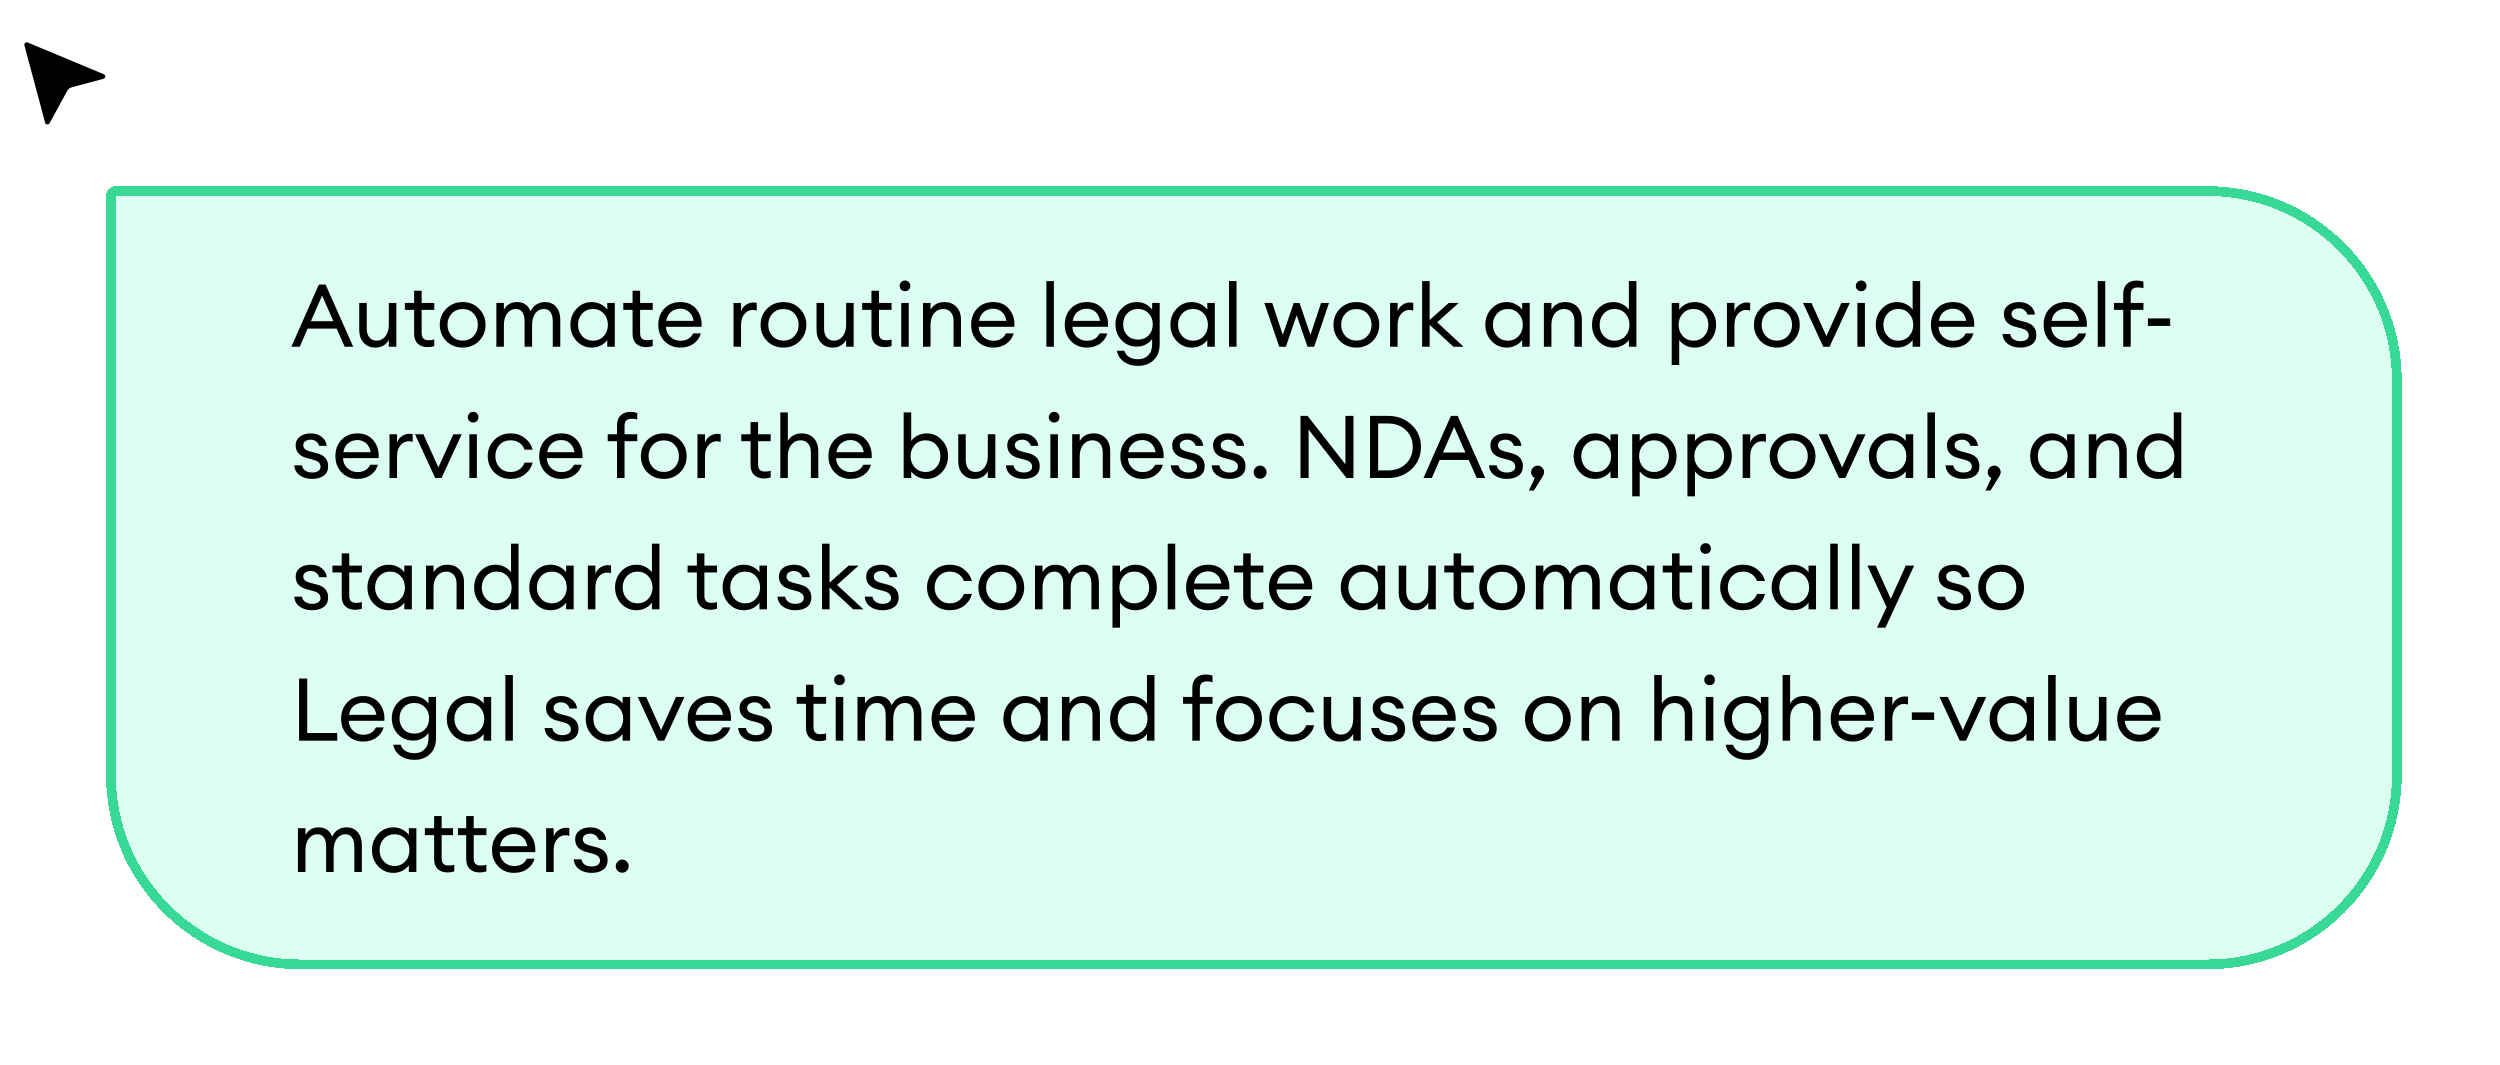 <svg width="514" height="219" viewBox="0 0 514 219" fill="none" xmlns="http://www.w3.org/2000/svg">
<g filter="url(#filter0_d_4429_15759)">
<path d="M21.797 28.283C21.797 27.178 22.693 26.283 23.797 26.283H453.797C475.889 26.283 493.797 44.191 493.797 66.283V147.283C493.797 169.374 475.889 187.283 453.797 187.283H61.797C39.706 187.283 21.797 169.374 21.797 147.283V28.283Z" fill="#DDFFF1" shape-rendering="crispEdges"/>
<path d="M23.797 27.283H453.797C475.336 27.283 492.797 44.744 492.797 66.283V147.283C492.797 168.822 475.336 186.283 453.797 186.283H61.797C40.258 186.283 22.797 168.822 22.797 147.283V28.283C22.797 27.73 23.245 27.283 23.797 27.283Z" stroke="#38D996" stroke-width="2" shape-rendering="crispEdges"/>
<path d="M59.905 59.283L65.557 46.503H66.943L72.613 59.283H70.867L69.211 55.557H63.253L61.633 59.283H59.905ZM66.223 48.771L63.919 54.045H68.545L66.223 48.771ZM77.168 59.463C76.184 59.463 75.386 59.133 74.774 58.473C74.162 57.801 73.856 56.913 73.856 55.809V50.283H75.404V55.575C75.404 56.331 75.584 56.931 75.944 57.375C76.316 57.819 76.814 58.041 77.438 58.041C78.158 58.041 78.752 57.747 79.22 57.159C79.7 56.559 79.94 55.755 79.94 54.747V50.283H81.488V59.283H79.94V57.897C79.352 58.941 78.428 59.463 77.168 59.463ZM87.898 59.373C87.07 59.373 86.404 59.139 85.9 58.671C85.396 58.203 85.144 57.519 85.144 56.619V51.705H83.236V50.283H85.144V47.781H86.692V50.283H89.284V51.705H86.692V56.421C86.692 56.985 86.812 57.381 87.052 57.609C87.292 57.837 87.67 57.951 88.186 57.951C88.642 57.951 89.008 57.891 89.284 57.771V59.157C88.852 59.301 88.39 59.373 87.898 59.373ZM95.134 59.463C93.778 59.463 92.65 59.013 91.75 58.113C90.862 57.201 90.418 56.091 90.418 54.783C90.418 53.475 90.862 52.371 91.75 51.471C92.65 50.559 93.778 50.103 95.134 50.103C96.478 50.103 97.594 50.559 98.482 51.471C99.382 52.371 99.832 53.475 99.832 54.783C99.832 56.091 99.382 57.201 98.482 58.113C97.594 59.013 96.478 59.463 95.134 59.463ZM92.866 57.087C93.454 57.711 94.21 58.023 95.134 58.023C96.058 58.023 96.808 57.711 97.384 57.087C97.96 56.463 98.248 55.695 98.248 54.783C98.248 53.871 97.96 53.103 97.384 52.479C96.808 51.855 96.058 51.543 95.134 51.543C94.21 51.543 93.454 51.855 92.866 52.479C92.29 53.103 92.002 53.871 92.002 54.783C92.002 55.695 92.29 56.463 92.866 57.087ZM113.646 59.283V53.991C113.646 53.247 113.49 52.653 113.178 52.209C112.878 51.753 112.44 51.525 111.864 51.525C111.144 51.525 110.556 51.807 110.1 52.371C109.656 52.935 109.422 53.703 109.398 54.675V59.283H107.85V53.991C107.85 53.235 107.694 52.635 107.382 52.191C107.082 51.747 106.65 51.525 106.086 51.525C105.342 51.525 104.742 51.825 104.286 52.425C103.83 53.013 103.602 53.811 103.602 54.819V59.283H102.054V50.283H103.602V51.669C104.178 50.625 105.084 50.103 106.32 50.103C107.688 50.103 108.612 50.745 109.092 52.029C109.332 51.441 109.716 50.973 110.244 50.625C110.772 50.277 111.372 50.103 112.044 50.103C113.016 50.103 113.784 50.433 114.348 51.093C114.912 51.753 115.194 52.641 115.194 53.757V59.283H113.646ZM121.688 59.463C120.44 59.463 119.39 59.007 118.538 58.095C117.698 57.183 117.278 56.079 117.278 54.783C117.278 53.487 117.698 52.383 118.538 51.471C119.39 50.559 120.44 50.103 121.688 50.103C122.348 50.103 122.96 50.253 123.524 50.553C124.1 50.841 124.544 51.213 124.856 51.669V50.283H126.404V59.283H124.856V57.897C124.544 58.353 124.1 58.731 123.524 59.031C122.96 59.319 122.348 59.463 121.688 59.463ZM121.922 58.041C122.81 58.041 123.542 57.729 124.118 57.105C124.694 56.481 124.982 55.707 124.982 54.783C124.982 53.859 124.694 53.085 124.118 52.461C123.542 51.837 122.81 51.525 121.922 51.525C121.022 51.525 120.284 51.837 119.708 52.461C119.132 53.085 118.844 53.859 118.844 54.783C118.844 55.707 119.132 56.481 119.708 57.105C120.284 57.729 121.022 58.041 121.922 58.041ZM132.81 59.373C131.982 59.373 131.316 59.139 130.812 58.671C130.308 58.203 130.056 57.519 130.056 56.619V51.705H128.148V50.283H130.056V47.781H131.604V50.283H134.196V51.705H131.604V56.421C131.604 56.985 131.724 57.381 131.964 57.609C132.204 57.837 132.582 57.951 133.098 57.951C133.554 57.951 133.92 57.891 134.196 57.771V59.157C133.764 59.301 133.302 59.373 132.81 59.373ZM139.884 59.463C138.576 59.463 137.49 59.019 136.626 58.131C135.774 57.243 135.348 56.127 135.348 54.783C135.348 53.427 135.762 52.311 136.59 51.435C137.43 50.547 138.54 50.103 139.92 50.103C141.312 50.103 142.404 50.595 143.196 51.579C143.988 52.563 144.336 53.769 144.24 55.197H136.914C136.938 56.013 137.238 56.697 137.814 57.249C138.39 57.789 139.086 58.059 139.902 58.059C141.126 58.059 141.996 57.555 142.512 56.547H144.096C143.868 57.387 143.382 58.083 142.638 58.635C141.894 59.187 140.976 59.463 139.884 59.463ZM141.648 52.119C141.156 51.687 140.562 51.471 139.866 51.471C139.17 51.471 138.546 51.681 137.994 52.101C137.454 52.521 137.118 53.145 136.986 53.973H142.602C142.458 53.157 142.14 52.539 141.648 52.119ZM150.816 59.283V50.283H152.364V52.029C152.532 51.477 152.856 51.033 153.336 50.697C153.828 50.361 154.344 50.193 154.884 50.193C155.148 50.193 155.382 50.217 155.586 50.265V51.867C155.37 51.771 155.088 51.723 154.74 51.723C154.116 51.723 153.564 51.993 153.084 52.533C152.604 53.073 152.364 53.835 152.364 54.819V59.283H150.816ZM161.087 59.463C159.731 59.463 158.603 59.013 157.703 58.113C156.815 57.201 156.371 56.091 156.371 54.783C156.371 53.475 156.815 52.371 157.703 51.471C158.603 50.559 159.731 50.103 161.087 50.103C162.431 50.103 163.547 50.559 164.435 51.471C165.335 52.371 165.785 53.475 165.785 54.783C165.785 56.091 165.335 57.201 164.435 58.113C163.547 59.013 162.431 59.463 161.087 59.463ZM158.819 57.087C159.407 57.711 160.163 58.023 161.087 58.023C162.011 58.023 162.761 57.711 163.337 57.087C163.913 56.463 164.201 55.695 164.201 54.783C164.201 53.871 163.913 53.103 163.337 52.479C162.761 51.855 162.011 51.543 161.087 51.543C160.163 51.543 159.407 51.855 158.819 52.479C158.243 53.103 157.955 53.871 157.955 54.783C157.955 55.695 158.243 56.463 158.819 57.087ZM171.193 59.463C170.209 59.463 169.411 59.133 168.799 58.473C168.187 57.801 167.881 56.913 167.881 55.809V50.283H169.429V55.575C169.429 56.331 169.609 56.931 169.969 57.375C170.341 57.819 170.839 58.041 171.463 58.041C172.183 58.041 172.777 57.747 173.245 57.159C173.725 56.559 173.965 55.755 173.965 54.747V50.283H175.513V59.283H173.965V57.897C173.377 58.941 172.453 59.463 171.193 59.463ZM181.923 59.373C181.095 59.373 180.429 59.139 179.925 58.671C179.421 58.203 179.169 57.519 179.169 56.619V51.705H177.261V50.283H179.169V47.781H180.717V50.283H183.309V51.705H180.717V56.421C180.717 56.985 180.837 57.381 181.077 57.609C181.317 57.837 181.695 57.951 182.211 57.951C182.667 57.951 183.033 57.891 183.309 57.771V59.157C182.877 59.301 182.415 59.373 181.923 59.373ZM186.853 47.565C186.649 47.769 186.391 47.871 186.079 47.871C185.767 47.871 185.503 47.769 185.287 47.565C185.071 47.349 184.963 47.085 184.963 46.773C184.963 46.473 185.071 46.215 185.287 45.999C185.503 45.783 185.767 45.675 186.079 45.675C186.391 45.675 186.649 45.783 186.853 45.999C187.057 46.215 187.159 46.473 187.159 46.773C187.159 47.085 187.057 47.349 186.853 47.565ZM185.287 59.283V50.283H186.835V59.283H185.287ZM189.769 59.283V50.283H191.317V51.669C191.929 50.625 192.883 50.103 194.179 50.103C195.199 50.103 196.021 50.433 196.645 51.093C197.269 51.753 197.581 52.635 197.581 53.739V59.283H196.051V53.973C196.051 53.217 195.859 52.623 195.475 52.191C195.091 51.747 194.575 51.525 193.927 51.525C193.183 51.525 192.559 51.819 192.055 52.407C191.563 52.995 191.317 53.799 191.317 54.819V59.283H189.769ZM204.203 59.463C202.895 59.463 201.809 59.019 200.945 58.131C200.093 57.243 199.667 56.127 199.667 54.783C199.667 53.427 200.081 52.311 200.909 51.435C201.749 50.547 202.859 50.103 204.239 50.103C205.631 50.103 206.723 50.595 207.515 51.579C208.307 52.563 208.655 53.769 208.559 55.197H201.233C201.257 56.013 201.557 56.697 202.133 57.249C202.709 57.789 203.405 58.059 204.221 58.059C205.445 58.059 206.315 57.555 206.831 56.547H208.415C208.187 57.387 207.701 58.083 206.957 58.635C206.213 59.187 205.295 59.463 204.203 59.463ZM205.967 52.119C205.475 51.687 204.881 51.471 204.185 51.471C203.489 51.471 202.865 51.681 202.313 52.101C201.773 52.521 201.437 53.145 201.305 53.973H206.921C206.777 53.157 206.459 52.539 205.967 52.119ZM215.134 59.283V45.783H216.682V59.283H215.134ZM223.451 59.463C222.143 59.463 221.057 59.019 220.193 58.131C219.341 57.243 218.915 56.127 218.915 54.783C218.915 53.427 219.329 52.311 220.157 51.435C220.997 50.547 222.107 50.103 223.487 50.103C224.879 50.103 225.971 50.595 226.763 51.579C227.555 52.563 227.903 53.769 227.807 55.197H220.481C220.505 56.013 220.805 56.697 221.381 57.249C221.957 57.789 222.653 58.059 223.469 58.059C224.693 58.059 225.563 57.555 226.079 56.547H227.663C227.435 57.387 226.949 58.083 226.205 58.635C225.461 59.187 224.543 59.463 223.451 59.463ZM225.215 52.119C224.723 51.687 224.129 51.471 223.433 51.471C222.737 51.471 222.113 51.681 221.561 52.101C221.021 52.521 220.685 53.145 220.553 53.973H226.169C226.025 53.157 225.707 52.539 225.215 52.119ZM234.001 63.225C232.813 63.225 231.823 62.931 231.031 62.343C230.251 61.767 229.789 61.023 229.645 60.111H231.157C231.553 61.275 232.513 61.857 234.037 61.857C234.889 61.857 235.573 61.581 236.089 61.029C236.617 60.489 236.881 59.727 236.881 58.743V57.681C236.557 58.161 236.119 58.545 235.567 58.833C235.015 59.121 234.409 59.265 233.749 59.265C232.489 59.265 231.439 58.827 230.599 57.951C229.759 57.063 229.339 55.971 229.339 54.675C229.339 53.391 229.759 52.311 230.599 51.435C231.451 50.547 232.501 50.103 233.749 50.103C234.409 50.103 235.015 50.247 235.567 50.535C236.119 50.823 236.557 51.201 236.881 51.669V50.283H238.429V58.725C238.429 60.165 238.009 61.275 237.169 62.055C236.341 62.835 235.285 63.225 234.001 63.225ZM231.769 56.943C232.333 57.531 233.065 57.825 233.965 57.825C234.865 57.825 235.597 57.531 236.161 56.943C236.725 56.343 237.007 55.587 237.007 54.675C237.007 53.763 236.719 53.013 236.143 52.425C235.579 51.825 234.853 51.525 233.965 51.525C233.077 51.525 232.345 51.825 231.769 52.425C231.205 53.013 230.923 53.763 230.923 54.675C230.923 55.587 231.205 56.343 231.769 56.943ZM245.051 59.463C243.803 59.463 242.753 59.007 241.901 58.095C241.061 57.183 240.641 56.079 240.641 54.783C240.641 53.487 241.061 52.383 241.901 51.471C242.753 50.559 243.803 50.103 245.051 50.103C245.711 50.103 246.323 50.253 246.887 50.553C247.463 50.841 247.907 51.213 248.219 51.669V50.283H249.767V59.283H248.219V57.897C247.907 58.353 247.463 58.731 246.887 59.031C246.323 59.319 245.711 59.463 245.051 59.463ZM245.285 58.041C246.173 58.041 246.905 57.729 247.481 57.105C248.057 56.481 248.345 55.707 248.345 54.783C248.345 53.859 248.057 53.085 247.481 52.461C246.905 51.837 246.173 51.525 245.285 51.525C244.385 51.525 243.647 51.837 243.071 52.461C242.495 53.085 242.207 53.859 242.207 54.783C242.207 55.707 242.495 56.481 243.071 57.105C243.647 57.729 244.385 58.041 245.285 58.041ZM252.681 59.283V45.783H254.229V59.283H252.681ZM268.821 59.283L266.589 52.821L264.375 59.283H263.007L259.947 50.283H261.567L263.745 56.853L265.995 50.283H267.183L269.433 56.853L271.611 50.283H273.249L270.189 59.283H268.821ZM278.878 59.463C277.522 59.463 276.394 59.013 275.494 58.113C274.606 57.201 274.162 56.091 274.162 54.783C274.162 53.475 274.606 52.371 275.494 51.471C276.394 50.559 277.522 50.103 278.878 50.103C280.222 50.103 281.338 50.559 282.226 51.471C283.126 52.371 283.576 53.475 283.576 54.783C283.576 56.091 283.126 57.201 282.226 58.113C281.338 59.013 280.222 59.463 278.878 59.463ZM276.61 57.087C277.198 57.711 277.954 58.023 278.878 58.023C279.802 58.023 280.552 57.711 281.128 57.087C281.704 56.463 281.992 55.695 281.992 54.783C281.992 53.871 281.704 53.103 281.128 52.479C280.552 51.855 279.802 51.543 278.878 51.543C277.954 51.543 277.198 51.855 276.61 52.479C276.034 53.103 275.746 53.871 275.746 54.783C275.746 55.695 276.034 56.463 276.61 57.087ZM285.798 59.283V50.283H287.346V52.029C287.514 51.477 287.838 51.033 288.318 50.697C288.81 50.361 289.326 50.193 289.866 50.193C290.13 50.193 290.364 50.217 290.568 50.265V51.867C290.352 51.771 290.07 51.723 289.722 51.723C289.098 51.723 288.546 51.993 288.066 52.533C287.586 53.073 287.346 53.835 287.346 54.819V59.283H285.798ZM298.816 59.283L293.938 54.783V59.283H292.39V45.783H293.938V53.793L297.862 50.283H299.914L295.486 54.261L300.904 59.283H298.816ZM309.792 59.463C308.544 59.463 307.494 59.007 306.642 58.095C305.802 57.183 305.382 56.079 305.382 54.783C305.382 53.487 305.802 52.383 306.642 51.471C307.494 50.559 308.544 50.103 309.792 50.103C310.452 50.103 311.064 50.253 311.628 50.553C312.204 50.841 312.648 51.213 312.96 51.669V50.283H314.508V59.283H312.96V57.897C312.648 58.353 312.204 58.731 311.628 59.031C311.064 59.319 310.452 59.463 309.792 59.463ZM310.026 58.041C310.914 58.041 311.646 57.729 312.222 57.105C312.798 56.481 313.086 55.707 313.086 54.783C313.086 53.859 312.798 53.085 312.222 52.461C311.646 51.837 310.914 51.525 310.026 51.525C309.126 51.525 308.388 51.837 307.812 52.461C307.236 53.085 306.948 53.859 306.948 54.783C306.948 55.707 307.236 56.481 307.812 57.105C308.388 57.729 309.126 58.041 310.026 58.041ZM317.421 59.283V50.283H318.969V51.669C319.581 50.625 320.535 50.103 321.831 50.103C322.851 50.103 323.673 50.433 324.297 51.093C324.921 51.753 325.233 52.635 325.233 53.739V59.283H323.703V53.973C323.703 53.217 323.511 52.623 323.127 52.191C322.743 51.747 322.227 51.525 321.579 51.525C320.835 51.525 320.211 51.819 319.707 52.407C319.215 52.995 318.969 53.799 318.969 54.819V59.283H317.421ZM331.729 59.463C330.481 59.463 329.431 59.007 328.579 58.095C327.739 57.183 327.319 56.079 327.319 54.783C327.319 53.487 327.739 52.383 328.579 51.471C329.431 50.559 330.481 50.103 331.729 50.103C332.389 50.103 333.001 50.253 333.565 50.553C334.141 50.841 334.585 51.213 334.897 51.669V45.783H336.445V59.283H334.897V57.897C334.585 58.353 334.141 58.731 333.565 59.031C333.001 59.319 332.389 59.463 331.729 59.463ZM331.963 58.041C332.851 58.041 333.583 57.729 334.159 57.105C334.735 56.481 335.023 55.707 335.023 54.783C335.023 53.859 334.735 53.085 334.159 52.461C333.583 51.837 332.851 51.525 331.963 51.525C331.063 51.525 330.325 51.837 329.749 52.461C329.173 53.085 328.885 53.859 328.885 54.783C328.885 55.707 329.173 56.481 329.749 57.105C330.325 57.729 331.063 58.041 331.963 58.041ZM345.249 63.045H343.701V50.283H345.249V51.669C345.561 51.213 345.999 50.841 346.563 50.553C347.139 50.253 347.757 50.103 348.417 50.103C349.665 50.103 350.709 50.559 351.549 51.471C352.401 52.383 352.827 53.487 352.827 54.783C352.827 56.079 352.401 57.183 351.549 58.095C350.709 59.007 349.665 59.463 348.417 59.463C347.757 59.463 347.139 59.319 346.563 59.031C345.999 58.731 345.561 58.353 345.249 57.897V63.045ZM345.987 57.105C346.563 57.729 347.295 58.041 348.183 58.041C349.071 58.041 349.803 57.729 350.379 57.105C350.955 56.481 351.243 55.707 351.243 54.783C351.243 53.859 350.955 53.085 350.379 52.461C349.803 51.837 349.071 51.525 348.183 51.525C347.295 51.525 346.563 51.837 345.987 52.461C345.411 53.085 345.123 53.859 345.123 54.783C345.123 55.707 345.411 56.481 345.987 57.105ZM355.056 59.283V50.283H356.604V52.029C356.772 51.477 357.096 51.033 357.576 50.697C358.068 50.361 358.584 50.193 359.124 50.193C359.388 50.193 359.622 50.217 359.826 50.265V51.867C359.61 51.771 359.328 51.723 358.98 51.723C358.356 51.723 357.804 51.993 357.324 52.533C356.844 53.073 356.604 53.835 356.604 54.819V59.283H355.056ZM365.328 59.463C363.972 59.463 362.844 59.013 361.944 58.113C361.056 57.201 360.612 56.091 360.612 54.783C360.612 53.475 361.056 52.371 361.944 51.471C362.844 50.559 363.972 50.103 365.328 50.103C366.672 50.103 367.788 50.559 368.676 51.471C369.576 52.371 370.026 53.475 370.026 54.783C370.026 56.091 369.576 57.201 368.676 58.113C367.788 59.013 366.672 59.463 365.328 59.463ZM363.06 57.087C363.648 57.711 364.404 58.023 365.328 58.023C366.252 58.023 367.002 57.711 367.578 57.087C368.154 56.463 368.442 55.695 368.442 54.783C368.442 53.871 368.154 53.103 367.578 52.479C367.002 51.855 366.252 51.543 365.328 51.543C364.404 51.543 363.648 51.855 363.06 52.479C362.484 53.103 362.196 53.871 362.196 54.783C362.196 55.695 362.484 56.463 363.06 57.087ZM374.862 59.283L370.704 50.283H372.432L375.51 57.105L378.588 50.283H380.316L376.158 59.283H374.862ZM383.446 47.565C383.242 47.769 382.984 47.871 382.672 47.871C382.36 47.871 382.096 47.769 381.88 47.565C381.664 47.349 381.556 47.085 381.556 46.773C381.556 46.473 381.664 46.215 381.88 45.999C382.096 45.783 382.36 45.675 382.672 45.675C382.984 45.675 383.242 45.783 383.446 45.999C383.65 46.215 383.752 46.473 383.752 46.773C383.752 47.085 383.65 47.349 383.446 47.565ZM381.88 59.283V50.283H383.428V59.283H381.88ZM390.071 59.463C388.823 59.463 387.773 59.007 386.921 58.095C386.081 57.183 385.661 56.079 385.661 54.783C385.661 53.487 386.081 52.383 386.921 51.471C387.773 50.559 388.823 50.103 390.071 50.103C390.731 50.103 391.343 50.253 391.907 50.553C392.483 50.841 392.927 51.213 393.239 51.669V45.783H394.787V59.283H393.239V57.897C392.927 58.353 392.483 58.731 391.907 59.031C391.343 59.319 390.731 59.463 390.071 59.463ZM390.305 58.041C391.193 58.041 391.925 57.729 392.501 57.105C393.077 56.481 393.365 55.707 393.365 54.783C393.365 53.859 393.077 53.085 392.501 52.461C391.925 51.837 391.193 51.525 390.305 51.525C389.405 51.525 388.667 51.837 388.091 52.461C387.515 53.085 387.227 53.859 387.227 54.783C387.227 55.707 387.515 56.481 388.091 57.105C388.667 57.729 389.405 58.041 390.305 58.041ZM401.535 59.463C400.227 59.463 399.141 59.019 398.277 58.131C397.425 57.243 396.999 56.127 396.999 54.783C396.999 53.427 397.413 52.311 398.241 51.435C399.081 50.547 400.191 50.103 401.571 50.103C402.963 50.103 404.055 50.595 404.847 51.579C405.639 52.563 405.987 53.769 405.891 55.197H398.565C398.589 56.013 398.889 56.697 399.465 57.249C400.041 57.789 400.737 58.059 401.553 58.059C402.777 58.059 403.647 57.555 404.163 56.547H405.747C405.519 57.387 405.033 58.083 404.289 58.635C403.545 59.187 402.627 59.463 401.535 59.463ZM403.299 52.119C402.807 51.687 402.213 51.471 401.517 51.471C400.821 51.471 400.197 51.681 399.645 52.101C399.105 52.521 398.769 53.145 398.637 53.973H404.253C404.109 53.157 403.791 52.539 403.299 52.119ZM415.364 59.463C414.356 59.463 413.51 59.217 412.826 58.725C412.154 58.233 411.782 57.549 411.71 56.673H413.294C413.39 57.177 413.63 57.549 414.014 57.789C414.41 58.029 414.866 58.149 415.382 58.149C415.898 58.149 416.312 58.047 416.624 57.843C416.948 57.639 417.11 57.345 417.11 56.961C417.11 56.601 416.99 56.307 416.75 56.079C416.522 55.851 416.144 55.665 415.616 55.521L414.32 55.179C412.772 54.771 411.998 53.889 411.998 52.533C411.998 51.801 412.286 51.213 412.862 50.769C413.45 50.325 414.2 50.103 415.112 50.103C416.036 50.103 416.792 50.349 417.38 50.841C417.98 51.321 418.316 51.933 418.388 52.677H416.84C416.72 52.281 416.504 51.969 416.192 51.741C415.892 51.513 415.532 51.399 415.112 51.399C414.668 51.399 414.296 51.501 413.996 51.705C413.708 51.909 413.564 52.179 413.564 52.515C413.564 52.839 413.672 53.103 413.888 53.307C414.104 53.511 414.452 53.679 414.932 53.811L416.372 54.189C417.908 54.573 418.676 55.461 418.676 56.853C418.676 57.717 418.37 58.371 417.758 58.815C417.146 59.247 416.348 59.463 415.364 59.463ZM424.703 59.463C423.395 59.463 422.309 59.019 421.445 58.131C420.593 57.243 420.167 56.127 420.167 54.783C420.167 53.427 420.581 52.311 421.409 51.435C422.249 50.547 423.359 50.103 424.739 50.103C426.131 50.103 427.223 50.595 428.015 51.579C428.807 52.563 429.155 53.769 429.059 55.197H421.733C421.757 56.013 422.057 56.697 422.633 57.249C423.209 57.789 423.905 58.059 424.721 58.059C425.945 58.059 426.815 57.555 427.331 56.547H428.915C428.687 57.387 428.201 58.083 427.457 58.635C426.713 59.187 425.795 59.463 424.703 59.463ZM426.467 52.119C425.975 51.687 425.381 51.471 424.685 51.471C423.989 51.471 423.365 51.681 422.813 52.101C422.273 52.521 421.937 53.145 421.805 53.973H427.421C427.277 53.157 426.959 52.539 426.467 52.119ZM431.293 59.283V45.783H432.841V59.283H431.293ZM436.531 59.283V51.705H434.623V50.283H436.531V48.465C436.531 47.565 436.783 46.875 437.287 46.395C437.791 45.915 438.457 45.675 439.285 45.675C439.777 45.675 440.245 45.753 440.689 45.909V47.277C440.413 47.157 440.041 47.097 439.573 47.097C439.057 47.097 438.679 47.211 438.439 47.439C438.199 47.667 438.079 48.063 438.079 48.627V50.283H440.689V51.705H438.079V59.283H436.531ZM441.604 55.017V53.469H446.194V55.017H441.604ZM64.153 86.463C63.145 86.463 62.299 86.217 61.615 85.725C60.943 85.233 60.571 84.549 60.499 83.673H62.083C62.179 84.177 62.419 84.549 62.803 84.789C63.199 85.029 63.655 85.149 64.171 85.149C64.687 85.149 65.101 85.047 65.413 84.843C65.737 84.639 65.899 84.345 65.899 83.961C65.899 83.601 65.779 83.307 65.539 83.079C65.311 82.851 64.933 82.665 64.405 82.521L63.109 82.179C61.561 81.771 60.787 80.889 60.787 79.533C60.787 78.801 61.075 78.213 61.651 77.769C62.239 77.325 62.989 77.103 63.901 77.103C64.825 77.103 65.581 77.349 66.169 77.841C66.769 78.321 67.105 78.933 67.177 79.677H65.629C65.509 79.281 65.293 78.969 64.981 78.741C64.681 78.513 64.321 78.399 63.901 78.399C63.457 78.399 63.085 78.501 62.785 78.705C62.497 78.909 62.353 79.179 62.353 79.515C62.353 79.839 62.461 80.103 62.677 80.307C62.893 80.511 63.241 80.679 63.721 80.811L65.161 81.189C66.697 81.573 67.465 82.461 67.465 83.853C67.465 84.717 67.159 85.371 66.547 85.815C65.935 86.247 65.137 86.463 64.153 86.463ZM73.492 86.463C72.184 86.463 71.098 86.019 70.234 85.131C69.382 84.243 68.956 83.127 68.956 81.783C68.956 80.427 69.37 79.311 70.198 78.435C71.038 77.547 72.148 77.103 73.528 77.103C74.92 77.103 76.012 77.595 76.804 78.579C77.596 79.563 77.944 80.769 77.848 82.197H70.522C70.546 83.013 70.846 83.697 71.422 84.249C71.998 84.789 72.694 85.059 73.51 85.059C74.734 85.059 75.604 84.555 76.12 83.547H77.704C77.476 84.387 76.99 85.083 76.246 85.635C75.502 86.187 74.584 86.463 73.492 86.463ZM75.256 79.119C74.764 78.687 74.17 78.471 73.474 78.471C72.778 78.471 72.154 78.681 71.602 79.101C71.062 79.521 70.726 80.145 70.594 80.973H76.21C76.066 80.157 75.748 79.539 75.256 79.119ZM80.082 86.283V77.283H81.63V79.029C81.798 78.477 82.122 78.033 82.602 77.697C83.094 77.361 83.61 77.193 84.15 77.193C84.414 77.193 84.648 77.217 84.852 77.265V78.867C84.636 78.771 84.354 78.723 84.006 78.723C83.382 78.723 82.83 78.993 82.35 79.533C81.87 80.073 81.63 80.835 81.63 81.819V86.283H80.082ZM89.481 86.283L85.323 77.283H87.051L90.129 84.105L93.207 77.283H94.935L90.777 86.283H89.481ZM98.066 74.565C97.862 74.769 97.603 74.871 97.291 74.871C96.98 74.871 96.716 74.769 96.499 74.565C96.284 74.349 96.175 74.085 96.175 73.773C96.175 73.473 96.284 73.215 96.499 72.999C96.716 72.783 96.98 72.675 97.291 72.675C97.603 72.675 97.862 72.783 98.066 72.999C98.269 73.215 98.371 73.473 98.371 73.773C98.371 74.085 98.269 74.349 98.066 74.565ZM96.499 86.283V77.283H98.047V86.283H96.499ZM104.978 86.463C103.622 86.463 102.5 86.013 101.612 85.113C100.724 84.201 100.28 83.091 100.28 81.783C100.28 80.475 100.724 79.371 101.612 78.471C102.5 77.559 103.622 77.103 104.978 77.103C106.094 77.103 107.06 77.415 107.876 78.039C108.692 78.651 109.238 79.455 109.514 80.451H107.858C107.642 79.863 107.282 79.395 106.778 79.047C106.274 78.699 105.674 78.525 104.978 78.525C104.054 78.525 103.298 78.837 102.71 79.461C102.134 80.085 101.846 80.859 101.846 81.783C101.846 82.707 102.134 83.481 102.71 84.105C103.298 84.729 104.054 85.041 104.978 85.041C105.674 85.041 106.274 84.867 106.778 84.519C107.282 84.171 107.642 83.703 107.858 83.115H109.514C109.25 84.111 108.71 84.921 107.894 85.545C107.078 86.157 106.106 86.463 104.978 86.463ZM115.398 86.463C114.09 86.463 113.004 86.019 112.14 85.131C111.288 84.243 110.862 83.127 110.862 81.783C110.862 80.427 111.276 79.311 112.104 78.435C112.944 77.547 114.054 77.103 115.434 77.103C116.826 77.103 117.918 77.595 118.71 78.579C119.502 79.563 119.85 80.769 119.754 82.197H112.428C112.452 83.013 112.752 83.697 113.328 84.249C113.904 84.789 114.6 85.059 115.416 85.059C116.64 85.059 117.51 84.555 118.026 83.547H119.61C119.382 84.387 118.896 85.083 118.152 85.635C117.408 86.187 116.49 86.463 115.398 86.463ZM117.162 79.119C116.67 78.687 116.076 78.471 115.38 78.471C114.684 78.471 114.06 78.681 113.508 79.101C112.968 79.521 112.632 80.145 112.5 80.973H118.116C117.972 80.157 117.654 79.539 117.162 79.119ZM126.857 86.283V78.705H124.949V77.283H126.857V75.465C126.857 74.565 127.109 73.875 127.613 73.395C128.117 72.915 128.783 72.675 129.611 72.675C130.103 72.675 130.571 72.753 131.015 72.909V74.277C130.739 74.157 130.367 74.097 129.899 74.097C129.383 74.097 129.005 74.211 128.765 74.439C128.525 74.667 128.405 75.063 128.405 75.627V77.283H131.015V78.705H128.405V86.283H126.857ZM136.478 86.463C135.122 86.463 133.994 86.013 133.094 85.113C132.206 84.201 131.762 83.091 131.762 81.783C131.762 80.475 132.206 79.371 133.094 78.471C133.994 77.559 135.122 77.103 136.478 77.103C137.822 77.103 138.938 77.559 139.826 78.471C140.726 79.371 141.176 80.475 141.176 81.783C141.176 83.091 140.726 84.201 139.826 85.113C138.938 86.013 137.822 86.463 136.478 86.463ZM134.21 84.087C134.798 84.711 135.554 85.023 136.478 85.023C137.402 85.023 138.152 84.711 138.728 84.087C139.304 83.463 139.592 82.695 139.592 81.783C139.592 80.871 139.304 80.103 138.728 79.479C138.152 78.855 137.402 78.543 136.478 78.543C135.554 78.543 134.798 78.855 134.21 79.479C133.634 80.103 133.346 80.871 133.346 81.783C133.346 82.695 133.634 83.463 134.21 84.087ZM143.398 86.283V77.283H144.946V79.029C145.114 78.477 145.438 78.033 145.918 77.697C146.41 77.361 146.926 77.193 147.466 77.193C147.73 77.193 147.964 77.217 148.168 77.265V78.867C147.952 78.771 147.67 78.723 147.322 78.723C146.698 78.723 146.146 78.993 145.666 79.533C145.186 80.073 144.946 80.835 144.946 81.819V86.283H143.398ZM157.068 86.373C156.24 86.373 155.574 86.139 155.07 85.671C154.566 85.203 154.314 84.519 154.314 83.619V78.705H152.406V77.283H154.314V74.781H155.862V77.283H158.454V78.705H155.862V83.421C155.862 83.985 155.982 84.381 156.222 84.609C156.462 84.837 156.84 84.951 157.356 84.951C157.812 84.951 158.178 84.891 158.454 84.771V86.157C158.022 86.301 157.56 86.373 157.068 86.373ZM161.979 86.283H160.431V72.783H161.979V78.669C162.591 77.625 163.545 77.103 164.841 77.103C165.861 77.103 166.683 77.433 167.307 78.093C167.931 78.753 168.243 79.635 168.243 80.739V86.283H166.713V80.973C166.713 80.217 166.521 79.623 166.137 79.191C165.753 78.747 165.237 78.525 164.589 78.525C163.845 78.525 163.221 78.819 162.717 79.407C162.225 79.995 161.979 80.799 161.979 81.819V86.283ZM174.865 86.463C173.557 86.463 172.471 86.019 171.607 85.131C170.755 84.243 170.329 83.127 170.329 81.783C170.329 80.427 170.743 79.311 171.571 78.435C172.411 77.547 173.521 77.103 174.901 77.103C176.293 77.103 177.385 77.595 178.177 78.579C178.969 79.563 179.317 80.769 179.221 82.197H171.895C171.919 83.013 172.219 83.697 172.795 84.249C173.371 84.789 174.067 85.059 174.883 85.059C176.107 85.059 176.977 84.555 177.493 83.547H179.077C178.849 84.387 178.363 85.083 177.619 85.635C176.875 86.187 175.957 86.463 174.865 86.463ZM176.629 79.119C176.137 78.687 175.543 78.471 174.847 78.471C174.151 78.471 173.527 78.681 172.975 79.101C172.435 79.521 172.099 80.145 171.967 80.973H177.583C177.439 80.157 177.121 79.539 176.629 79.119ZM190.512 86.463C189.852 86.463 189.234 86.319 188.658 86.031C188.094 85.731 187.656 85.353 187.344 84.897V86.283H185.796V72.783H187.344V78.669C187.656 78.213 188.094 77.841 188.658 77.553C189.234 77.253 189.852 77.103 190.512 77.103C191.76 77.103 192.804 77.559 193.644 78.471C194.496 79.383 194.922 80.487 194.922 81.783C194.922 83.079 194.496 84.183 193.644 85.095C192.804 86.007 191.76 86.463 190.512 86.463ZM188.082 84.105C188.658 84.729 189.39 85.041 190.278 85.041C191.166 85.041 191.898 84.729 192.474 84.105C193.05 83.481 193.338 82.707 193.338 81.783C193.338 80.859 193.05 80.085 192.474 79.461C191.898 78.837 191.166 78.525 190.278 78.525C189.39 78.525 188.658 78.837 188.082 79.461C187.506 80.085 187.218 80.859 187.218 81.783C187.218 82.707 187.506 83.481 188.082 84.105ZM200.32 86.463C199.336 86.463 198.538 86.133 197.926 85.473C197.314 84.801 197.008 83.913 197.008 82.809V77.283H198.556V82.575C198.556 83.331 198.736 83.931 199.096 84.375C199.468 84.819 199.966 85.041 200.59 85.041C201.31 85.041 201.904 84.747 202.372 84.159C202.852 83.559 203.092 82.755 203.092 81.747V77.283H204.64V86.283H203.092V84.897C202.504 85.941 201.58 86.463 200.32 86.463ZM210.456 86.463C209.448 86.463 208.602 86.217 207.918 85.725C207.246 85.233 206.874 84.549 206.802 83.673H208.386C208.482 84.177 208.722 84.549 209.106 84.789C209.502 85.029 209.958 85.149 210.474 85.149C210.99 85.149 211.404 85.047 211.716 84.843C212.04 84.639 212.202 84.345 212.202 83.961C212.202 83.601 212.082 83.307 211.842 83.079C211.614 82.851 211.236 82.665 210.708 82.521L209.412 82.179C207.864 81.771 207.09 80.889 207.09 79.533C207.09 78.801 207.378 78.213 207.954 77.769C208.542 77.325 209.292 77.103 210.204 77.103C211.128 77.103 211.884 77.349 212.472 77.841C213.072 78.321 213.408 78.933 213.48 79.677H211.932C211.812 79.281 211.596 78.969 211.284 78.741C210.984 78.513 210.624 78.399 210.204 78.399C209.76 78.399 209.388 78.501 209.088 78.705C208.8 78.909 208.656 79.179 208.656 79.515C208.656 79.839 208.764 80.103 208.98 80.307C209.196 80.511 209.544 80.679 210.024 80.811L211.464 81.189C213 81.573 213.768 82.461 213.768 83.853C213.768 84.717 213.462 85.371 212.85 85.815C212.238 86.247 211.44 86.463 210.456 86.463ZM217.526 74.565C217.322 74.769 217.064 74.871 216.752 74.871C216.44 74.871 216.176 74.769 215.96 74.565C215.744 74.349 215.636 74.085 215.636 73.773C215.636 73.473 215.744 73.215 215.96 72.999C216.176 72.783 216.44 72.675 216.752 72.675C217.064 72.675 217.322 72.783 217.526 72.999C217.73 73.215 217.832 73.473 217.832 73.773C217.832 74.085 217.73 74.349 217.526 74.565ZM215.96 86.283V77.283H217.508V86.283H215.96ZM220.443 86.283V77.283H221.991V78.669C222.603 77.625 223.557 77.103 224.853 77.103C225.873 77.103 226.695 77.433 227.319 78.093C227.943 78.753 228.255 79.635 228.255 80.739V86.283H226.725V80.973C226.725 80.217 226.533 79.623 226.149 79.191C225.765 78.747 225.249 78.525 224.601 78.525C223.857 78.525 223.233 78.819 222.729 79.407C222.237 79.995 221.991 80.799 221.991 81.819V86.283H220.443ZM234.877 86.463C233.569 86.463 232.483 86.019 231.619 85.131C230.767 84.243 230.341 83.127 230.341 81.783C230.341 80.427 230.755 79.311 231.583 78.435C232.423 77.547 233.533 77.103 234.913 77.103C236.305 77.103 237.397 77.595 238.189 78.579C238.981 79.563 239.329 80.769 239.233 82.197H231.907C231.931 83.013 232.231 83.697 232.807 84.249C233.383 84.789 234.079 85.059 234.895 85.059C236.119 85.059 236.989 84.555 237.505 83.547H239.089C238.861 84.387 238.375 85.083 237.631 85.635C236.887 86.187 235.969 86.463 234.877 86.463ZM236.641 79.119C236.149 78.687 235.555 78.471 234.859 78.471C234.163 78.471 233.539 78.681 232.987 79.101C232.447 79.521 232.111 80.145 231.979 80.973H237.595C237.451 80.157 237.133 79.539 236.641 79.119ZM244.364 86.463C243.356 86.463 242.51 86.217 241.826 85.725C241.154 85.233 240.782 84.549 240.71 83.673H242.294C242.39 84.177 242.63 84.549 243.014 84.789C243.41 85.029 243.866 85.149 244.382 85.149C244.898 85.149 245.312 85.047 245.624 84.843C245.948 84.639 246.11 84.345 246.11 83.961C246.11 83.601 245.99 83.307 245.75 83.079C245.522 82.851 245.144 82.665 244.616 82.521L243.32 82.179C241.772 81.771 240.998 80.889 240.998 79.533C240.998 78.801 241.286 78.213 241.862 77.769C242.45 77.325 243.2 77.103 244.112 77.103C245.036 77.103 245.792 77.349 246.38 77.841C246.98 78.321 247.316 78.933 247.388 79.677H245.84C245.72 79.281 245.504 78.969 245.192 78.741C244.892 78.513 244.532 78.399 244.112 78.399C243.668 78.399 243.296 78.501 242.996 78.705C242.708 78.909 242.564 79.179 242.564 79.515C242.564 79.839 242.672 80.103 242.888 80.307C243.104 80.511 243.452 80.679 243.932 80.811L245.372 81.189C246.908 81.573 247.676 82.461 247.676 83.853C247.676 84.717 247.37 85.371 246.758 85.815C246.146 86.247 245.348 86.463 244.364 86.463ZM252.767 86.463C251.759 86.463 250.913 86.217 250.229 85.725C249.557 85.233 249.185 84.549 249.113 83.673H250.697C250.793 84.177 251.033 84.549 251.417 84.789C251.813 85.029 252.269 85.149 252.785 85.149C253.301 85.149 253.715 85.047 254.027 84.843C254.351 84.639 254.513 84.345 254.513 83.961C254.513 83.601 254.393 83.307 254.153 83.079C253.925 82.851 253.547 82.665 253.019 82.521L251.723 82.179C250.175 81.771 249.401 80.889 249.401 79.533C249.401 78.801 249.689 78.213 250.265 77.769C250.853 77.325 251.603 77.103 252.515 77.103C253.439 77.103 254.195 77.349 254.783 77.841C255.383 78.321 255.719 78.933 255.791 79.677H254.243C254.123 79.281 253.907 78.969 253.595 78.741C253.295 78.513 252.935 78.399 252.515 78.399C252.071 78.399 251.699 78.501 251.399 78.705C251.111 78.909 250.967 79.179 250.967 79.515C250.967 79.839 251.075 80.103 251.291 80.307C251.507 80.511 251.855 80.679 252.335 80.811L253.775 81.189C255.311 81.573 256.079 82.461 256.079 83.853C256.079 84.717 255.773 85.371 255.161 85.815C254.549 86.247 253.751 86.463 252.767 86.463ZM260.017 86.031C259.765 86.295 259.453 86.427 259.081 86.427C258.709 86.427 258.391 86.295 258.127 86.031C257.875 85.767 257.749 85.449 257.749 85.077C257.749 84.717 257.881 84.405 258.145 84.141C258.409 83.865 258.721 83.727 259.081 83.727C259.441 83.727 259.753 83.865 260.017 84.141C260.281 84.405 260.413 84.717 260.413 85.077C260.413 85.449 260.281 85.767 260.017 86.031ZM278.272 86.283H276.832L269.056 76.329V86.283H267.382V73.503H268.84L276.616 83.457V73.503H278.272V86.283ZM281.673 86.283V73.503H285.345C287.301 73.503 288.921 74.109 290.205 75.321C291.501 76.533 292.149 78.057 292.149 79.893C292.149 81.729 291.501 83.253 290.205 84.465C288.921 85.677 287.301 86.283 285.345 86.283H281.673ZM283.347 84.717H285.345C286.869 84.717 288.099 84.267 289.035 83.367C289.983 82.455 290.457 81.297 290.457 79.893C290.457 78.489 289.983 77.337 289.035 76.437C288.099 75.525 286.869 75.069 285.345 75.069H283.347V84.717ZM292.657 86.283L298.309 73.503H299.695L305.365 86.283H303.619L301.963 82.557H296.005L294.385 86.283H292.657ZM298.975 75.771L296.671 81.045H301.297L298.975 75.771ZM309.79 86.463C308.782 86.463 307.936 86.217 307.252 85.725C306.58 85.233 306.208 84.549 306.136 83.673H307.72C307.816 84.177 308.056 84.549 308.44 84.789C308.836 85.029 309.292 85.149 309.808 85.149C310.324 85.149 310.738 85.047 311.05 84.843C311.374 84.639 311.536 84.345 311.536 83.961C311.536 83.601 311.416 83.307 311.176 83.079C310.948 82.851 310.57 82.665 310.042 82.521L308.746 82.179C307.198 81.771 306.424 80.889 306.424 79.533C306.424 78.801 306.712 78.213 307.288 77.769C307.876 77.325 308.626 77.103 309.538 77.103C310.462 77.103 311.218 77.349 311.806 77.841C312.406 78.321 312.742 78.933 312.814 79.677H311.266C311.146 79.281 310.93 78.969 310.618 78.741C310.318 78.513 309.958 78.399 309.538 78.399C309.094 78.399 308.722 78.501 308.422 78.705C308.134 78.909 307.99 79.179 307.99 79.515C307.99 79.839 308.098 80.103 308.314 80.307C308.53 80.511 308.878 80.679 309.358 80.811L310.798 81.189C312.334 81.573 313.102 82.461 313.102 83.853C313.102 84.717 312.796 85.371 312.184 85.815C311.572 86.247 310.774 86.463 309.79 86.463ZM317.22 85.887L315.366 88.857H314.34L315.546 86.283C315.054 86.043 314.808 85.641 314.808 85.077C314.808 84.717 314.94 84.405 315.204 84.141C315.468 83.865 315.78 83.727 316.14 83.727C316.5 83.727 316.812 83.865 317.076 84.141C317.34 84.405 317.472 84.717 317.472 85.077C317.472 85.341 317.388 85.611 317.22 85.887ZM327.95 86.463C326.702 86.463 325.652 86.007 324.8 85.095C323.96 84.183 323.54 83.079 323.54 81.783C323.54 80.487 323.96 79.383 324.8 78.471C325.652 77.559 326.702 77.103 327.95 77.103C328.61 77.103 329.222 77.253 329.786 77.553C330.362 77.841 330.806 78.213 331.118 78.669V77.283H332.666V86.283H331.118V84.897C330.806 85.353 330.362 85.731 329.786 86.031C329.222 86.319 328.61 86.463 327.95 86.463ZM328.184 85.041C329.072 85.041 329.804 84.729 330.38 84.105C330.956 83.481 331.244 82.707 331.244 81.783C331.244 80.859 330.956 80.085 330.38 79.461C329.804 78.837 329.072 78.525 328.184 78.525C327.284 78.525 326.546 78.837 325.97 79.461C325.394 80.085 325.106 80.859 325.106 81.783C325.106 82.707 325.394 83.481 325.97 84.105C326.546 84.729 327.284 85.041 328.184 85.041ZM337.128 90.045H335.58V77.283H337.128V78.669C337.44 78.213 337.878 77.841 338.442 77.553C339.018 77.253 339.636 77.103 340.296 77.103C341.544 77.103 342.588 77.559 343.428 78.471C344.28 79.383 344.706 80.487 344.706 81.783C344.706 83.079 344.28 84.183 343.428 85.095C342.588 86.007 341.544 86.463 340.296 86.463C339.636 86.463 339.018 86.319 338.442 86.031C337.878 85.731 337.44 85.353 337.128 84.897V90.045ZM337.866 84.105C338.442 84.729 339.174 85.041 340.062 85.041C340.95 85.041 341.682 84.729 342.258 84.105C342.834 83.481 343.122 82.707 343.122 81.783C343.122 80.859 342.834 80.085 342.258 79.461C341.682 78.837 340.95 78.525 340.062 78.525C339.174 78.525 338.442 78.837 337.866 79.461C337.29 80.085 337.002 80.859 337.002 81.783C337.002 82.707 337.29 83.481 337.866 84.105ZM348.483 90.045H346.935V77.283H348.483V78.669C348.795 78.213 349.233 77.841 349.797 77.553C350.373 77.253 350.991 77.103 351.651 77.103C352.899 77.103 353.943 77.559 354.783 78.471C355.635 79.383 356.061 80.487 356.061 81.783C356.061 83.079 355.635 84.183 354.783 85.095C353.943 86.007 352.899 86.463 351.651 86.463C350.991 86.463 350.373 86.319 349.797 86.031C349.233 85.731 348.795 85.353 348.483 84.897V90.045ZM349.221 84.105C349.797 84.729 350.529 85.041 351.417 85.041C352.305 85.041 353.037 84.729 353.613 84.105C354.189 83.481 354.477 82.707 354.477 81.783C354.477 80.859 354.189 80.085 353.613 79.461C353.037 78.837 352.305 78.525 351.417 78.525C350.529 78.525 349.797 78.837 349.221 79.461C348.645 80.085 348.357 80.859 348.357 81.783C348.357 82.707 348.645 83.481 349.221 84.105ZM358.291 86.283V77.283H359.839V79.029C360.007 78.477 360.331 78.033 360.811 77.697C361.303 77.361 361.819 77.193 362.359 77.193C362.623 77.193 362.857 77.217 363.061 77.265V78.867C362.845 78.771 362.563 78.723 362.215 78.723C361.591 78.723 361.039 78.993 360.559 79.533C360.079 80.073 359.839 80.835 359.839 81.819V86.283H358.291ZM368.562 86.463C367.206 86.463 366.078 86.013 365.178 85.113C364.29 84.201 363.846 83.091 363.846 81.783C363.846 80.475 364.29 79.371 365.178 78.471C366.078 77.559 367.206 77.103 368.562 77.103C369.906 77.103 371.022 77.559 371.91 78.471C372.81 79.371 373.26 80.475 373.26 81.783C373.26 83.091 372.81 84.201 371.91 85.113C371.022 86.013 369.906 86.463 368.562 86.463ZM366.294 84.087C366.882 84.711 367.638 85.023 368.562 85.023C369.486 85.023 370.236 84.711 370.812 84.087C371.388 83.463 371.676 82.695 371.676 81.783C371.676 80.871 371.388 80.103 370.812 79.479C370.236 78.855 369.486 78.543 368.562 78.543C367.638 78.543 366.882 78.855 366.294 79.479C365.718 80.103 365.43 80.871 365.43 81.783C365.43 82.695 365.718 83.463 366.294 84.087ZM378.097 86.283L373.939 77.283H375.667L378.745 84.105L381.823 77.283H383.551L379.393 86.283H378.097ZM388.647 86.463C387.399 86.463 386.349 86.007 385.497 85.095C384.657 84.183 384.237 83.079 384.237 81.783C384.237 80.487 384.657 79.383 385.497 78.471C386.349 77.559 387.399 77.103 388.647 77.103C389.307 77.103 389.919 77.253 390.483 77.553C391.059 77.841 391.503 78.213 391.815 78.669V77.283H393.363V86.283H391.815V84.897C391.503 85.353 391.059 85.731 390.483 86.031C389.919 86.319 389.307 86.463 388.647 86.463ZM388.881 85.041C389.769 85.041 390.501 84.729 391.077 84.105C391.653 83.481 391.941 82.707 391.941 81.783C391.941 80.859 391.653 80.085 391.077 79.461C390.501 78.837 389.769 78.525 388.881 78.525C387.981 78.525 387.243 78.837 386.667 79.461C386.091 80.085 385.803 80.859 385.803 81.783C385.803 82.707 386.091 83.481 386.667 84.105C387.243 84.729 387.981 85.041 388.881 85.041ZM396.277 86.283V72.783H397.825V86.283H396.277ZM403.657 86.463C402.649 86.463 401.803 86.217 401.119 85.725C400.447 85.233 400.075 84.549 400.003 83.673H401.587C401.683 84.177 401.923 84.549 402.307 84.789C402.703 85.029 403.159 85.149 403.675 85.149C404.191 85.149 404.605 85.047 404.917 84.843C405.241 84.639 405.403 84.345 405.403 83.961C405.403 83.601 405.283 83.307 405.043 83.079C404.815 82.851 404.437 82.665 403.909 82.521L402.613 82.179C401.065 81.771 400.291 80.889 400.291 79.533C400.291 78.801 400.579 78.213 401.155 77.769C401.743 77.325 402.493 77.103 403.405 77.103C404.329 77.103 405.085 77.349 405.673 77.841C406.273 78.321 406.609 78.933 406.681 79.677H405.133C405.013 79.281 404.797 78.969 404.485 78.741C404.185 78.513 403.825 78.399 403.405 78.399C402.961 78.399 402.589 78.501 402.289 78.705C402.001 78.909 401.857 79.179 401.857 79.515C401.857 79.839 401.965 80.103 402.181 80.307C402.397 80.511 402.745 80.679 403.225 80.811L404.665 81.189C406.201 81.573 406.969 82.461 406.969 83.853C406.969 84.717 406.663 85.371 406.051 85.815C405.439 86.247 404.641 86.463 403.657 86.463ZM411.088 85.887L409.234 88.857H408.208L409.414 86.283C408.922 86.043 408.676 85.641 408.676 85.077C408.676 84.717 408.808 84.405 409.072 84.141C409.336 83.865 409.648 83.727 410.008 83.727C410.368 83.727 410.68 83.865 410.944 84.141C411.208 84.405 411.34 84.717 411.34 85.077C411.34 85.341 411.256 85.611 411.088 85.887ZM421.817 86.463C420.569 86.463 419.519 86.007 418.667 85.095C417.827 84.183 417.407 83.079 417.407 81.783C417.407 80.487 417.827 79.383 418.667 78.471C419.519 77.559 420.569 77.103 421.817 77.103C422.477 77.103 423.089 77.253 423.653 77.553C424.229 77.841 424.673 78.213 424.985 78.669V77.283H426.533V86.283H424.985V84.897C424.673 85.353 424.229 85.731 423.653 86.031C423.089 86.319 422.477 86.463 421.817 86.463ZM422.051 85.041C422.939 85.041 423.671 84.729 424.247 84.105C424.823 83.481 425.111 82.707 425.111 81.783C425.111 80.859 424.823 80.085 424.247 79.461C423.671 78.837 422.939 78.525 422.051 78.525C421.151 78.525 420.413 78.837 419.837 79.461C419.261 80.085 418.973 80.859 418.973 81.783C418.973 82.707 419.261 83.481 419.837 84.105C420.413 84.729 421.151 85.041 422.051 85.041ZM429.447 86.283V77.283H430.995V78.669C431.607 77.625 432.561 77.103 433.857 77.103C434.877 77.103 435.699 77.433 436.323 78.093C436.947 78.753 437.259 79.635 437.259 80.739V86.283H435.729V80.973C435.729 80.217 435.537 79.623 435.153 79.191C434.769 78.747 434.253 78.525 433.605 78.525C432.861 78.525 432.237 78.819 431.733 79.407C431.241 79.995 430.995 80.799 430.995 81.819V86.283H429.447ZM443.754 86.463C442.506 86.463 441.456 86.007 440.604 85.095C439.764 84.183 439.344 83.079 439.344 81.783C439.344 80.487 439.764 79.383 440.604 78.471C441.456 77.559 442.506 77.103 443.754 77.103C444.414 77.103 445.026 77.253 445.59 77.553C446.166 77.841 446.61 78.213 446.922 78.669V72.783H448.47V86.283H446.922V84.897C446.61 85.353 446.166 85.731 445.59 86.031C445.026 86.319 444.414 86.463 443.754 86.463ZM443.988 85.041C444.876 85.041 445.608 84.729 446.184 84.105C446.76 83.481 447.048 82.707 447.048 81.783C447.048 80.859 446.76 80.085 446.184 79.461C445.608 78.837 444.876 78.525 443.988 78.525C443.088 78.525 442.35 78.837 441.774 79.461C441.198 80.085 440.91 80.859 440.91 81.783C440.91 82.707 441.198 83.481 441.774 84.105C442.35 84.729 443.088 85.041 443.988 85.041ZM64.153 113.463C63.145 113.463 62.299 113.217 61.615 112.725C60.943 112.233 60.571 111.549 60.499 110.673H62.083C62.179 111.177 62.419 111.549 62.803 111.789C63.199 112.029 63.655 112.149 64.171 112.149C64.687 112.149 65.101 112.047 65.413 111.843C65.737 111.639 65.899 111.345 65.899 110.961C65.899 110.601 65.779 110.307 65.539 110.079C65.311 109.851 64.933 109.665 64.405 109.521L63.109 109.179C61.561 108.771 60.787 107.889 60.787 106.533C60.787 105.801 61.075 105.213 61.651 104.769C62.239 104.325 62.989 104.103 63.901 104.103C64.825 104.103 65.581 104.349 66.169 104.841C66.769 105.321 67.105 105.933 67.177 106.677H65.629C65.509 106.281 65.293 105.969 64.981 105.741C64.681 105.513 64.321 105.399 63.901 105.399C63.457 105.399 63.085 105.501 62.785 105.705C62.497 105.909 62.353 106.179 62.353 106.515C62.353 106.839 62.461 107.103 62.677 107.307C62.893 107.511 63.241 107.679 63.721 107.811L65.161 108.189C66.697 108.573 67.465 109.461 67.465 110.853C67.465 111.717 67.159 112.371 66.547 112.815C65.935 113.247 65.137 113.463 64.153 113.463ZM73.009 113.373C72.181 113.373 71.515 113.139 71.011 112.671C70.507 112.203 70.255 111.519 70.255 110.619V105.705H68.347V104.283H70.255V101.781H71.803V104.283H74.395V105.705H71.803V110.421C71.803 110.985 71.923 111.381 72.163 111.609C72.403 111.837 72.781 111.951 73.297 111.951C73.753 111.951 74.119 111.891 74.395 111.771V113.157C73.963 113.301 73.501 113.373 73.009 113.373ZM79.957 113.463C78.71 113.463 77.659 113.007 76.808 112.095C75.968 111.183 75.547 110.079 75.547 108.783C75.547 107.487 75.968 106.383 76.808 105.471C77.659 104.559 78.71 104.103 79.957 104.103C80.618 104.103 81.23 104.253 81.793 104.553C82.37 104.841 82.814 105.213 83.126 105.669V104.283H84.674V113.283H83.126V111.897C82.814 112.353 82.37 112.731 81.793 113.031C81.23 113.319 80.618 113.463 79.957 113.463ZM80.192 112.041C81.079 112.041 81.811 111.729 82.388 111.105C82.963 110.481 83.251 109.707 83.251 108.783C83.251 107.859 82.963 107.085 82.388 106.461C81.811 105.837 81.079 105.525 80.192 105.525C79.291 105.525 78.553 105.837 77.978 106.461C77.401 107.085 77.114 107.859 77.114 108.783C77.114 109.707 77.401 110.481 77.978 111.105C78.553 111.729 79.291 112.041 80.192 112.041ZM87.587 113.283V104.283H89.135V105.669C89.747 104.625 90.701 104.103 91.997 104.103C93.017 104.103 93.839 104.433 94.463 105.093C95.087 105.753 95.399 106.635 95.399 107.739V113.283H93.869V107.973C93.869 107.217 93.677 106.623 93.293 106.191C92.909 105.747 92.393 105.525 91.745 105.525C91.001 105.525 90.377 105.819 89.873 106.407C89.381 106.995 89.135 107.799 89.135 108.819V113.283H87.587ZM101.895 113.463C100.647 113.463 99.597 113.007 98.745 112.095C97.905 111.183 97.485 110.079 97.485 108.783C97.485 107.487 97.905 106.383 98.745 105.471C99.597 104.559 100.647 104.103 101.895 104.103C102.555 104.103 103.167 104.253 103.731 104.553C104.307 104.841 104.751 105.213 105.063 105.669V99.783H106.611V113.283H105.063V111.897C104.751 112.353 104.307 112.731 103.731 113.031C103.167 113.319 102.555 113.463 101.895 113.463ZM102.129 112.041C103.017 112.041 103.749 111.729 104.325 111.105C104.901 110.481 105.189 109.707 105.189 108.783C105.189 107.859 104.901 107.085 104.325 106.461C103.749 105.837 103.017 105.525 102.129 105.525C101.229 105.525 100.491 105.837 99.915 106.461C99.339 107.085 99.051 107.859 99.051 108.783C99.051 109.707 99.339 110.481 99.915 111.105C100.491 111.729 101.229 112.041 102.129 112.041ZM113.233 113.463C111.985 113.463 110.935 113.007 110.083 112.095C109.243 111.183 108.823 110.079 108.823 108.783C108.823 107.487 109.243 106.383 110.083 105.471C110.935 104.559 111.985 104.103 113.233 104.103C113.893 104.103 114.505 104.253 115.069 104.553C115.645 104.841 116.089 105.213 116.401 105.669V104.283H117.949V113.283H116.401V111.897C116.089 112.353 115.645 112.731 115.069 113.031C114.505 113.319 113.893 113.463 113.233 113.463ZM113.467 112.041C114.355 112.041 115.087 111.729 115.663 111.105C116.239 110.481 116.527 109.707 116.527 108.783C116.527 107.859 116.239 107.085 115.663 106.461C115.087 105.837 114.355 105.525 113.467 105.525C112.567 105.525 111.829 105.837 111.253 106.461C110.677 107.085 110.389 107.859 110.389 108.783C110.389 109.707 110.677 110.481 111.253 111.105C111.829 111.729 112.567 112.041 113.467 112.041ZM120.863 113.283V104.283H122.411V106.029C122.579 105.477 122.903 105.033 123.383 104.697C123.875 104.361 124.391 104.193 124.931 104.193C125.195 104.193 125.429 104.217 125.633 104.265V105.867C125.417 105.771 125.135 105.723 124.787 105.723C124.163 105.723 123.611 105.993 123.131 106.533C122.651 107.073 122.411 107.835 122.411 108.819V113.283H120.863ZM130.864 113.463C129.616 113.463 128.566 113.007 127.714 112.095C126.874 111.183 126.454 110.079 126.454 108.783C126.454 107.487 126.874 106.383 127.714 105.471C128.566 104.559 129.616 104.103 130.864 104.103C131.524 104.103 132.136 104.253 132.7 104.553C133.276 104.841 133.72 105.213 134.032 105.669V99.783H135.58V113.283H134.032V111.897C133.72 112.353 133.276 112.731 132.7 113.031C132.136 113.319 131.524 113.463 130.864 113.463ZM131.098 112.041C131.986 112.041 132.718 111.729 133.294 111.105C133.87 110.481 134.158 109.707 134.158 108.783C134.158 107.859 133.87 107.085 133.294 106.461C132.718 105.837 131.986 105.525 131.098 105.525C130.198 105.525 129.46 105.837 128.884 106.461C128.308 107.085 128.02 107.859 128.02 108.783C128.02 109.707 128.308 110.481 128.884 111.105C129.46 111.729 130.198 112.041 131.098 112.041ZM146.029 113.373C145.201 113.373 144.535 113.139 144.031 112.671C143.527 112.203 143.275 111.519 143.275 110.619V105.705H141.367V104.283H143.275V101.781H144.823V104.283H147.415V105.705H144.823V110.421C144.823 110.985 144.943 111.381 145.183 111.609C145.423 111.837 145.801 111.951 146.317 111.951C146.773 111.951 147.139 111.891 147.415 111.771V113.157C146.983 113.301 146.521 113.373 146.029 113.373ZM152.977 113.463C151.729 113.463 150.679 113.007 149.827 112.095C148.987 111.183 148.567 110.079 148.567 108.783C148.567 107.487 148.987 106.383 149.827 105.471C150.679 104.559 151.729 104.103 152.977 104.103C153.637 104.103 154.249 104.253 154.813 104.553C155.389 104.841 155.833 105.213 156.145 105.669V104.283H157.693V113.283H156.145V111.897C155.833 112.353 155.389 112.731 154.813 113.031C154.249 113.319 153.637 113.463 152.977 113.463ZM153.211 112.041C154.099 112.041 154.831 111.729 155.407 111.105C155.983 110.481 156.271 109.707 156.271 108.783C156.271 107.859 155.983 107.085 155.407 106.461C154.831 105.837 154.099 105.525 153.211 105.525C152.311 105.525 151.573 105.837 150.997 106.461C150.421 107.085 150.133 107.859 150.133 108.783C150.133 109.707 150.421 110.481 150.997 111.105C151.573 111.729 152.311 112.041 153.211 112.041ZM163.505 113.463C162.497 113.463 161.651 113.217 160.967 112.725C160.295 112.233 159.923 111.549 159.851 110.673H161.435C161.531 111.177 161.771 111.549 162.155 111.789C162.551 112.029 163.007 112.149 163.523 112.149C164.039 112.149 164.453 112.047 164.765 111.843C165.089 111.639 165.251 111.345 165.251 110.961C165.251 110.601 165.131 110.307 164.891 110.079C164.663 109.851 164.285 109.665 163.757 109.521L162.461 109.179C160.913 108.771 160.139 107.889 160.139 106.533C160.139 105.801 160.427 105.213 161.003 104.769C161.591 104.325 162.341 104.103 163.253 104.103C164.177 104.103 164.933 104.349 165.521 104.841C166.121 105.321 166.457 105.933 166.529 106.677H164.981C164.861 106.281 164.645 105.969 164.333 105.741C164.033 105.513 163.673 105.399 163.253 105.399C162.809 105.399 162.437 105.501 162.137 105.705C161.849 105.909 161.705 106.179 161.705 106.515C161.705 106.839 161.813 107.103 162.029 107.307C162.245 107.511 162.593 107.679 163.073 107.811L164.513 108.189C166.049 108.573 166.817 109.461 166.817 110.853C166.817 111.717 166.511 112.371 165.899 112.815C165.287 113.247 164.489 113.463 163.505 113.463ZM175.435 113.283L170.557 108.783V113.283H169.009V99.783H170.557V107.793L174.481 104.283H176.533L172.105 108.261L177.523 113.283H175.435ZM181.452 113.463C180.444 113.463 179.598 113.217 178.914 112.725C178.242 112.233 177.87 111.549 177.798 110.673H179.382C179.478 111.177 179.718 111.549 180.102 111.789C180.498 112.029 180.954 112.149 181.47 112.149C181.986 112.149 182.4 112.047 182.712 111.843C183.036 111.639 183.198 111.345 183.198 110.961C183.198 110.601 183.078 110.307 182.838 110.079C182.61 109.851 182.232 109.665 181.704 109.521L180.408 109.179C178.86 108.771 178.086 107.889 178.086 106.533C178.086 105.801 178.374 105.213 178.95 104.769C179.538 104.325 180.288 104.103 181.2 104.103C182.124 104.103 182.88 104.349 183.468 104.841C184.068 105.321 184.404 105.933 184.476 106.677H182.928C182.808 106.281 182.592 105.969 182.28 105.741C181.98 105.513 181.62 105.399 181.2 105.399C180.756 105.399 180.384 105.501 180.084 105.705C179.796 105.909 179.652 106.179 179.652 106.515C179.652 106.839 179.76 107.103 179.976 107.307C180.192 107.511 180.54 107.679 181.02 107.811L182.46 108.189C183.996 108.573 184.764 109.461 184.764 110.853C184.764 111.717 184.458 112.371 183.846 112.815C183.234 113.247 182.436 113.463 181.452 113.463ZM195.294 113.463C193.938 113.463 192.816 113.013 191.928 112.113C191.04 111.201 190.596 110.091 190.596 108.783C190.596 107.475 191.04 106.371 191.928 105.471C192.816 104.559 193.938 104.103 195.294 104.103C196.41 104.103 197.376 104.415 198.192 105.039C199.008 105.651 199.554 106.455 199.83 107.451H198.174C197.958 106.863 197.598 106.395 197.094 106.047C196.59 105.699 195.99 105.525 195.294 105.525C194.37 105.525 193.614 105.837 193.026 106.461C192.45 107.085 192.162 107.859 192.162 108.783C192.162 109.707 192.45 110.481 193.026 111.105C193.614 111.729 194.37 112.041 195.294 112.041C195.99 112.041 196.59 111.867 197.094 111.519C197.598 111.171 197.958 110.703 198.174 110.115H199.83C199.566 111.111 199.026 111.921 198.21 112.545C197.394 113.157 196.422 113.463 195.294 113.463ZM205.876 113.463C204.52 113.463 203.392 113.013 202.492 112.113C201.604 111.201 201.16 110.091 201.16 108.783C201.16 107.475 201.604 106.371 202.492 105.471C203.392 104.559 204.52 104.103 205.876 104.103C207.22 104.103 208.336 104.559 209.224 105.471C210.124 106.371 210.574 107.475 210.574 108.783C210.574 110.091 210.124 111.201 209.224 112.113C208.336 113.013 207.22 113.463 205.876 113.463ZM203.608 111.087C204.196 111.711 204.952 112.023 205.876 112.023C206.8 112.023 207.55 111.711 208.126 111.087C208.702 110.463 208.99 109.695 208.99 108.783C208.99 107.871 208.702 107.103 208.126 106.479C207.55 105.855 206.8 105.543 205.876 105.543C204.952 105.543 204.196 105.855 203.608 106.479C203.032 107.103 202.744 107.871 202.744 108.783C202.744 109.695 203.032 110.463 203.608 111.087ZM224.388 113.283V107.991C224.388 107.247 224.232 106.653 223.92 106.209C223.62 105.753 223.182 105.525 222.606 105.525C221.886 105.525 221.298 105.807 220.842 106.371C220.398 106.935 220.164 107.703 220.14 108.675V113.283H218.592V107.991C218.592 107.235 218.436 106.635 218.124 106.191C217.824 105.747 217.392 105.525 216.828 105.525C216.084 105.525 215.484 105.825 215.028 106.425C214.572 107.013 214.344 107.811 214.344 108.819V113.283H212.796V104.283H214.344V105.669C214.92 104.625 215.826 104.103 217.062 104.103C218.43 104.103 219.354 104.745 219.834 106.029C220.074 105.441 220.458 104.973 220.986 104.625C221.514 104.277 222.114 104.103 222.786 104.103C223.758 104.103 224.526 104.433 225.09 105.093C225.654 105.753 225.936 106.641 225.936 107.757V113.283H224.388ZM230.27 117.045H228.722V104.283H230.27V105.669C230.582 105.213 231.02 104.841 231.584 104.553C232.16 104.253 232.778 104.103 233.438 104.103C234.686 104.103 235.73 104.559 236.57 105.471C237.422 106.383 237.848 107.487 237.848 108.783C237.848 110.079 237.422 111.183 236.57 112.095C235.73 113.007 234.686 113.463 233.438 113.463C232.778 113.463 232.16 113.319 231.584 113.031C231.02 112.731 230.582 112.353 230.27 111.897V117.045ZM231.008 111.105C231.584 111.729 232.316 112.041 233.204 112.041C234.092 112.041 234.824 111.729 235.4 111.105C235.976 110.481 236.264 109.707 236.264 108.783C236.264 107.859 235.976 107.085 235.4 106.461C234.824 105.837 234.092 105.525 233.204 105.525C232.316 105.525 231.584 105.837 231.008 106.461C230.432 107.085 230.144 107.859 230.144 108.783C230.144 109.707 230.432 110.481 231.008 111.105ZM240.078 113.283V99.783H241.626V113.283H240.078ZM248.394 113.463C247.086 113.463 246 113.019 245.136 112.131C244.284 111.243 243.858 110.127 243.858 108.783C243.858 107.427 244.272 106.311 245.1 105.435C245.94 104.547 247.05 104.103 248.43 104.103C249.822 104.103 250.914 104.595 251.706 105.579C252.498 106.563 252.846 107.769 252.75 109.197H245.424C245.448 110.013 245.748 110.697 246.324 111.249C246.9 111.789 247.596 112.059 248.412 112.059C249.636 112.059 250.506 111.555 251.022 110.547H252.606C252.378 111.387 251.892 112.083 251.148 112.635C250.404 113.187 249.486 113.463 248.394 113.463ZM250.158 106.119C249.666 105.687 249.072 105.471 248.376 105.471C247.68 105.471 247.056 105.681 246.504 106.101C245.964 106.521 245.628 107.145 245.496 107.973H251.112C250.968 107.157 250.65 106.539 250.158 106.119ZM258.353 113.373C257.525 113.373 256.859 113.139 256.355 112.671C255.851 112.203 255.599 111.519 255.599 110.619V105.705H253.691V104.283H255.599V101.781H257.147V104.283H259.739V105.705H257.147V110.421C257.147 110.985 257.267 111.381 257.507 111.609C257.747 111.837 258.125 111.951 258.641 111.951C259.097 111.951 259.463 111.891 259.739 111.771V113.157C259.307 113.301 258.845 113.373 258.353 113.373ZM265.427 113.463C264.119 113.463 263.033 113.019 262.169 112.131C261.317 111.243 260.891 110.127 260.891 108.783C260.891 107.427 261.305 106.311 262.133 105.435C262.973 104.547 264.083 104.103 265.463 104.103C266.855 104.103 267.947 104.595 268.739 105.579C269.531 106.563 269.879 107.769 269.783 109.197H262.457C262.481 110.013 262.781 110.697 263.357 111.249C263.933 111.789 264.629 112.059 265.445 112.059C266.669 112.059 267.539 111.555 268.055 110.547H269.639C269.411 111.387 268.925 112.083 268.181 112.635C267.437 113.187 266.519 113.463 265.427 113.463ZM267.191 106.119C266.699 105.687 266.105 105.471 265.409 105.471C264.713 105.471 264.089 105.681 263.537 106.101C262.997 106.521 262.661 107.145 262.529 107.973H268.145C268.001 107.157 267.683 106.539 267.191 106.119ZM280.067 113.463C278.819 113.463 277.769 113.007 276.917 112.095C276.077 111.183 275.657 110.079 275.657 108.783C275.657 107.487 276.077 106.383 276.917 105.471C277.769 104.559 278.819 104.103 280.067 104.103C280.727 104.103 281.339 104.253 281.903 104.553C282.479 104.841 282.923 105.213 283.235 105.669V104.283H284.783V113.283H283.235V111.897C282.923 112.353 282.479 112.731 281.903 113.031C281.339 113.319 280.727 113.463 280.067 113.463ZM280.301 112.041C281.189 112.041 281.921 111.729 282.497 111.105C283.073 110.481 283.361 109.707 283.361 108.783C283.361 107.859 283.073 107.085 282.497 106.461C281.921 105.837 281.189 105.525 280.301 105.525C279.401 105.525 278.663 105.837 278.087 106.461C277.511 107.085 277.223 107.859 277.223 108.783C277.223 109.707 277.511 110.481 278.087 111.105C278.663 111.729 279.401 112.041 280.301 112.041ZM290.883 113.463C289.899 113.463 289.101 113.133 288.489 112.473C287.877 111.801 287.571 110.913 287.571 109.809V104.283H289.119V109.575C289.119 110.331 289.299 110.931 289.659 111.375C290.031 111.819 290.529 112.041 291.153 112.041C291.873 112.041 292.467 111.747 292.935 111.159C293.415 110.559 293.655 109.755 293.655 108.747V104.283H295.203V113.283H293.655V111.897C293.067 112.941 292.143 113.463 290.883 113.463ZM301.613 113.373C300.785 113.373 300.119 113.139 299.615 112.671C299.111 112.203 298.859 111.519 298.859 110.619V105.705H296.951V104.283H298.859V101.781H300.407V104.283H302.999V105.705H300.407V110.421C300.407 110.985 300.527 111.381 300.767 111.609C301.007 111.837 301.385 111.951 301.901 111.951C302.357 111.951 302.723 111.891 302.999 111.771V113.157C302.567 113.301 302.105 113.373 301.613 113.373ZM308.849 113.463C307.493 113.463 306.365 113.013 305.465 112.113C304.577 111.201 304.133 110.091 304.133 108.783C304.133 107.475 304.577 106.371 305.465 105.471C306.365 104.559 307.493 104.103 308.849 104.103C310.193 104.103 311.309 104.559 312.197 105.471C313.097 106.371 313.547 107.475 313.547 108.783C313.547 110.091 313.097 111.201 312.197 112.113C311.309 113.013 310.193 113.463 308.849 113.463ZM306.581 111.087C307.169 111.711 307.925 112.023 308.849 112.023C309.773 112.023 310.523 111.711 311.099 111.087C311.675 110.463 311.963 109.695 311.963 108.783C311.963 107.871 311.675 107.103 311.099 106.479C310.523 105.855 309.773 105.543 308.849 105.543C307.925 105.543 307.169 105.855 306.581 106.479C306.005 107.103 305.717 107.871 305.717 108.783C305.717 109.695 306.005 110.463 306.581 111.087ZM327.361 113.283V107.991C327.361 107.247 327.205 106.653 326.893 106.209C326.593 105.753 326.155 105.525 325.579 105.525C324.859 105.525 324.271 105.807 323.815 106.371C323.371 106.935 323.137 107.703 323.113 108.675V113.283H321.565V107.991C321.565 107.235 321.409 106.635 321.097 106.191C320.797 105.747 320.365 105.525 319.801 105.525C319.057 105.525 318.457 105.825 318.001 106.425C317.545 107.013 317.317 107.811 317.317 108.819V113.283H315.769V104.283H317.317V105.669C317.893 104.625 318.799 104.103 320.035 104.103C321.403 104.103 322.327 104.745 322.807 106.029C323.047 105.441 323.431 104.973 323.959 104.625C324.487 104.277 325.087 104.103 325.759 104.103C326.731 104.103 327.499 104.433 328.063 105.093C328.627 105.753 328.909 106.641 328.909 107.757V113.283H327.361ZM335.403 113.463C334.155 113.463 333.105 113.007 332.253 112.095C331.413 111.183 330.993 110.079 330.993 108.783C330.993 107.487 331.413 106.383 332.253 105.471C333.105 104.559 334.155 104.103 335.403 104.103C336.063 104.103 336.675 104.253 337.239 104.553C337.815 104.841 338.259 105.213 338.571 105.669V104.283H340.119V113.283H338.571V111.897C338.259 112.353 337.815 112.731 337.239 113.031C336.675 113.319 336.063 113.463 335.403 113.463ZM335.637 112.041C336.525 112.041 337.257 111.729 337.833 111.105C338.409 110.481 338.697 109.707 338.697 108.783C338.697 107.859 338.409 107.085 337.833 106.461C337.257 105.837 336.525 105.525 335.637 105.525C334.737 105.525 333.999 105.837 333.423 106.461C332.847 107.085 332.559 107.859 332.559 108.783C332.559 109.707 332.847 110.481 333.423 111.105C333.999 111.729 334.737 112.041 335.637 112.041ZM346.525 113.373C345.697 113.373 345.031 113.139 344.527 112.671C344.023 112.203 343.771 111.519 343.771 110.619V105.705H341.863V104.283H343.771V101.781H345.319V104.283H347.911V105.705H345.319V110.421C345.319 110.985 345.439 111.381 345.679 111.609C345.919 111.837 346.297 111.951 346.813 111.951C347.269 111.951 347.635 111.891 347.911 111.771V113.157C347.479 113.301 347.017 113.373 346.525 113.373ZM351.454 101.565C351.25 101.769 350.992 101.871 350.68 101.871C350.368 101.871 350.104 101.769 349.888 101.565C349.672 101.349 349.564 101.085 349.564 100.773C349.564 100.473 349.672 100.215 349.888 99.999C350.104 99.783 350.368 99.675 350.68 99.675C350.992 99.675 351.25 99.783 351.454 99.999C351.658 100.215 351.76 100.473 351.76 100.773C351.76 101.085 351.658 101.349 351.454 101.565ZM349.888 113.283V104.283H351.436V113.283H349.888ZM358.367 113.463C357.011 113.463 355.889 113.013 355.001 112.113C354.113 111.201 353.669 110.091 353.669 108.783C353.669 107.475 354.113 106.371 355.001 105.471C355.889 104.559 357.011 104.103 358.367 104.103C359.483 104.103 360.449 104.415 361.265 105.039C362.081 105.651 362.627 106.455 362.903 107.451H361.247C361.031 106.863 360.671 106.395 360.167 106.047C359.663 105.699 359.063 105.525 358.367 105.525C357.443 105.525 356.687 105.837 356.099 106.461C355.523 107.085 355.235 107.859 355.235 108.783C355.235 109.707 355.523 110.481 356.099 111.105C356.687 111.729 357.443 112.041 358.367 112.041C359.063 112.041 359.663 111.867 360.167 111.519C360.671 111.171 361.031 110.703 361.247 110.115H362.903C362.639 111.111 362.099 111.921 361.283 112.545C360.467 113.157 359.495 113.463 358.367 113.463ZM368.661 113.463C367.413 113.463 366.363 113.007 365.511 112.095C364.671 111.183 364.251 110.079 364.251 108.783C364.251 107.487 364.671 106.383 365.511 105.471C366.363 104.559 367.413 104.103 368.661 104.103C369.321 104.103 369.933 104.253 370.497 104.553C371.073 104.841 371.517 105.213 371.829 105.669V104.283H373.377V113.283H371.829V111.897C371.517 112.353 371.073 112.731 370.497 113.031C369.933 113.319 369.321 113.463 368.661 113.463ZM368.895 112.041C369.783 112.041 370.515 111.729 371.091 111.105C371.667 110.481 371.955 109.707 371.955 108.783C371.955 107.859 371.667 107.085 371.091 106.461C370.515 105.837 369.783 105.525 368.895 105.525C367.995 105.525 367.257 105.837 366.681 106.461C366.105 107.085 365.817 107.859 365.817 108.783C365.817 109.707 366.105 110.481 366.681 111.105C367.257 111.729 367.995 112.041 368.895 112.041ZM376.291 113.283V99.783H377.839V113.283H376.291ZM380.773 113.283V99.783H382.321V113.283H380.773ZM387.649 117.045H385.921L387.883 112.815L383.941 104.283H385.651L388.747 111.123L391.825 104.283H393.553L387.649 117.045ZM401.935 113.463C400.927 113.463 400.081 113.217 399.397 112.725C398.725 112.233 398.353 111.549 398.281 110.673H399.865C399.961 111.177 400.201 111.549 400.585 111.789C400.981 112.029 401.437 112.149 401.953 112.149C402.469 112.149 402.883 112.047 403.195 111.843C403.519 111.639 403.681 111.345 403.681 110.961C403.681 110.601 403.561 110.307 403.321 110.079C403.093 109.851 402.715 109.665 402.187 109.521L400.891 109.179C399.343 108.771 398.569 107.889 398.569 106.533C398.569 105.801 398.857 105.213 399.433 104.769C400.021 104.325 400.771 104.103 401.683 104.103C402.607 104.103 403.363 104.349 403.951 104.841C404.551 105.321 404.887 105.933 404.959 106.677H403.411C403.291 106.281 403.075 105.969 402.763 105.741C402.463 105.513 402.103 105.399 401.683 105.399C401.239 105.399 400.867 105.501 400.567 105.705C400.279 105.909 400.135 106.179 400.135 106.515C400.135 106.839 400.243 107.103 400.459 107.307C400.675 107.511 401.023 107.679 401.503 107.811L402.943 108.189C404.479 108.573 405.247 109.461 405.247 110.853C405.247 111.717 404.941 112.371 404.329 112.815C403.717 113.247 402.919 113.463 401.935 113.463ZM411.435 113.463C410.079 113.463 408.951 113.013 408.051 112.113C407.163 111.201 406.719 110.091 406.719 108.783C406.719 107.475 407.163 106.371 408.051 105.471C408.951 104.559 410.079 104.103 411.435 104.103C412.779 104.103 413.895 104.559 414.783 105.471C415.683 106.371 416.133 107.475 416.133 108.783C416.133 110.091 415.683 111.201 414.783 112.113C413.895 113.013 412.779 113.463 411.435 113.463ZM409.167 111.087C409.755 111.711 410.511 112.023 411.435 112.023C412.359 112.023 413.109 111.711 413.685 111.087C414.261 110.463 414.549 109.695 414.549 108.783C414.549 107.871 414.261 107.103 413.685 106.479C413.109 105.855 412.359 105.543 411.435 105.543C410.511 105.543 409.755 105.855 409.167 106.479C408.591 107.103 408.303 107.871 408.303 108.783C408.303 109.695 408.591 110.463 409.167 111.087ZM61.489 140.283V127.503H63.163V138.699H69.337V140.283H61.489ZM74.669 140.463C73.362 140.463 72.275 140.019 71.412 139.131C70.559 138.243 70.133 137.127 70.133 135.783C70.133 134.427 70.547 133.311 71.376 132.435C72.216 131.547 73.326 131.103 74.706 131.103C76.097 131.103 77.189 131.595 77.981 132.579C78.773 133.563 79.121 134.769 79.025 136.197H71.7C71.724 137.013 72.023 137.697 72.6 138.249C73.175 138.789 73.871 139.059 74.688 139.059C75.912 139.059 76.781 138.555 77.297 137.547H78.882C78.653 138.387 78.168 139.083 77.424 139.635C76.68 140.187 75.761 140.463 74.669 140.463ZM76.433 133.119C75.942 132.687 75.347 132.471 74.651 132.471C73.956 132.471 73.332 132.681 72.779 133.101C72.24 133.521 71.903 134.145 71.772 134.973H77.388C77.243 134.157 76.925 133.539 76.433 133.119ZM85.219 144.225C84.031 144.225 83.041 143.931 82.249 143.343C81.469 142.767 81.007 142.023 80.863 141.111H82.375C82.771 142.275 83.731 142.857 85.255 142.857C86.107 142.857 86.791 142.581 87.307 142.029C87.835 141.489 88.099 140.727 88.099 139.743V138.681C87.775 139.161 87.337 139.545 86.785 139.833C86.233 140.121 85.627 140.265 84.967 140.265C83.707 140.265 82.657 139.827 81.817 138.951C80.977 138.063 80.557 136.971 80.557 135.675C80.557 134.391 80.977 133.311 81.817 132.435C82.669 131.547 83.719 131.103 84.967 131.103C85.627 131.103 86.233 131.247 86.785 131.535C87.337 131.823 87.775 132.201 88.099 132.669V131.283H89.647V139.725C89.647 141.165 89.227 142.275 88.387 143.055C87.559 143.835 86.503 144.225 85.219 144.225ZM82.987 137.943C83.551 138.531 84.283 138.825 85.183 138.825C86.083 138.825 86.815 138.531 87.379 137.943C87.943 137.343 88.225 136.587 88.225 135.675C88.225 134.763 87.937 134.013 87.361 133.425C86.797 132.825 86.071 132.525 85.183 132.525C84.295 132.525 83.563 132.825 82.987 133.425C82.423 134.013 82.141 134.763 82.141 135.675C82.141 136.587 82.423 137.343 82.987 137.943ZM96.27 140.463C95.022 140.463 93.972 140.007 93.12 139.095C92.28 138.183 91.86 137.079 91.86 135.783C91.86 134.487 92.28 133.383 93.12 132.471C93.972 131.559 95.022 131.103 96.27 131.103C96.93 131.103 97.542 131.253 98.106 131.553C98.682 131.841 99.126 132.213 99.438 132.669V131.283H100.986V140.283H99.438V138.897C99.126 139.353 98.682 139.731 98.106 140.031C97.542 140.319 96.93 140.463 96.27 140.463ZM96.504 139.041C97.392 139.041 98.124 138.729 98.7 138.105C99.276 137.481 99.564 136.707 99.564 135.783C99.564 134.859 99.276 134.085 98.7 133.461C98.124 132.837 97.392 132.525 96.504 132.525C95.604 132.525 94.866 132.837 94.29 133.461C93.714 134.085 93.426 134.859 93.426 135.783C93.426 136.707 93.714 137.481 94.29 138.105C94.866 138.729 95.604 139.041 96.504 139.041ZM103.9 140.283V126.783H105.448V140.283H103.9ZM115.622 140.463C114.614 140.463 113.768 140.217 113.084 139.725C112.412 139.233 112.04 138.549 111.968 137.673H113.552C113.648 138.177 113.888 138.549 114.272 138.789C114.668 139.029 115.124 139.149 115.64 139.149C116.156 139.149 116.57 139.047 116.882 138.843C117.206 138.639 117.368 138.345 117.368 137.961C117.368 137.601 117.248 137.307 117.008 137.079C116.78 136.851 116.402 136.665 115.874 136.521L114.578 136.179C113.03 135.771 112.256 134.889 112.256 133.533C112.256 132.801 112.544 132.213 113.12 131.769C113.708 131.325 114.458 131.103 115.37 131.103C116.294 131.103 117.05 131.349 117.638 131.841C118.238 132.321 118.574 132.933 118.646 133.677H117.098C116.978 133.281 116.762 132.969 116.45 132.741C116.15 132.513 115.79 132.399 115.37 132.399C114.926 132.399 114.554 132.501 114.254 132.705C113.966 132.909 113.822 133.179 113.822 133.515C113.822 133.839 113.93 134.103 114.146 134.307C114.362 134.511 114.71 134.679 115.19 134.811L116.63 135.189C118.166 135.573 118.934 136.461 118.934 137.853C118.934 138.717 118.628 139.371 118.016 139.815C117.404 140.247 116.606 140.463 115.622 140.463ZM124.834 140.463C123.586 140.463 122.536 140.007 121.684 139.095C120.844 138.183 120.424 137.079 120.424 135.783C120.424 134.487 120.844 133.383 121.684 132.471C122.536 131.559 123.586 131.103 124.834 131.103C125.494 131.103 126.106 131.253 126.67 131.553C127.246 131.841 127.69 132.213 128.002 132.669V131.283H129.55V140.283H128.002V138.897C127.69 139.353 127.246 139.731 126.67 140.031C126.106 140.319 125.494 140.463 124.834 140.463ZM125.068 139.041C125.956 139.041 126.688 138.729 127.264 138.105C127.84 137.481 128.128 136.707 128.128 135.783C128.128 134.859 127.84 134.085 127.264 133.461C126.688 132.837 125.956 132.525 125.068 132.525C124.168 132.525 123.43 132.837 122.854 133.461C122.278 134.085 121.99 134.859 121.99 135.783C121.99 136.707 122.278 137.481 122.854 138.105C123.43 138.729 124.168 139.041 125.068 139.041ZM135.272 140.283L131.114 131.283H132.842L135.92 138.105L138.998 131.283H140.726L136.568 140.283H135.272ZM145.931 140.463C144.623 140.463 143.537 140.019 142.673 139.131C141.821 138.243 141.395 137.127 141.395 135.783C141.395 134.427 141.809 133.311 142.637 132.435C143.477 131.547 144.587 131.103 145.967 131.103C147.359 131.103 148.451 131.595 149.243 132.579C150.035 133.563 150.383 134.769 150.287 136.197H142.961C142.985 137.013 143.285 137.697 143.861 138.249C144.437 138.789 145.133 139.059 145.949 139.059C147.173 139.059 148.043 138.555 148.559 137.547H150.143C149.915 138.387 149.429 139.083 148.685 139.635C147.941 140.187 147.023 140.463 145.931 140.463ZM147.695 133.119C147.203 132.687 146.609 132.471 145.913 132.471C145.217 132.471 144.593 132.681 144.041 133.101C143.501 133.521 143.165 134.145 143.033 134.973H148.649C148.505 134.157 148.187 133.539 147.695 133.119ZM155.419 140.463C154.411 140.463 153.565 140.217 152.881 139.725C152.209 139.233 151.837 138.549 151.765 137.673H153.349C153.445 138.177 153.685 138.549 154.069 138.789C154.465 139.029 154.921 139.149 155.437 139.149C155.953 139.149 156.367 139.047 156.679 138.843C157.003 138.639 157.165 138.345 157.165 137.961C157.165 137.601 157.045 137.307 156.805 137.079C156.577 136.851 156.199 136.665 155.671 136.521L154.375 136.179C152.827 135.771 152.053 134.889 152.053 133.533C152.053 132.801 152.341 132.213 152.917 131.769C153.505 131.325 154.255 131.103 155.167 131.103C156.091 131.103 156.847 131.349 157.435 131.841C158.035 132.321 158.371 132.933 158.443 133.677H156.895C156.775 133.281 156.559 132.969 156.247 132.741C155.947 132.513 155.587 132.399 155.167 132.399C154.723 132.399 154.351 132.501 154.051 132.705C153.763 132.909 153.619 133.179 153.619 133.515C153.619 133.839 153.727 134.103 153.943 134.307C154.159 134.511 154.507 134.679 154.987 134.811L156.427 135.189C157.963 135.573 158.731 136.461 158.731 137.853C158.731 138.717 158.425 139.371 157.813 139.815C157.201 140.247 156.403 140.463 155.419 140.463ZM168.458 140.373C167.63 140.373 166.964 140.139 166.46 139.671C165.956 139.203 165.704 138.519 165.704 137.619V132.705H163.796V131.283H165.704V128.781H167.252V131.283H169.844V132.705H167.252V137.421C167.252 137.985 167.372 138.381 167.612 138.609C167.852 138.837 168.23 138.951 168.746 138.951C169.202 138.951 169.568 138.891 169.844 138.771V140.157C169.412 140.301 168.95 140.373 168.458 140.373ZM173.388 128.565C173.184 128.769 172.926 128.871 172.614 128.871C172.302 128.871 172.038 128.769 171.822 128.565C171.606 128.349 171.498 128.085 171.498 127.773C171.498 127.473 171.606 127.215 171.822 126.999C172.038 126.783 172.302 126.675 172.614 126.675C172.926 126.675 173.184 126.783 173.388 126.999C173.592 127.215 173.694 127.473 173.694 127.773C173.694 128.085 173.592 128.349 173.388 128.565ZM171.822 140.283V131.283H173.37V140.283H171.822ZM187.896 140.283V134.991C187.896 134.247 187.74 133.653 187.428 133.209C187.128 132.753 186.69 132.525 186.114 132.525C185.394 132.525 184.806 132.807 184.35 133.371C183.906 133.935 183.672 134.703 183.648 135.675V140.283H182.1V134.991C182.1 134.235 181.944 133.635 181.632 133.191C181.332 132.747 180.9 132.525 180.336 132.525C179.592 132.525 178.992 132.825 178.536 133.425C178.08 134.013 177.852 134.811 177.852 135.819V140.283H176.304V131.283H177.852V132.669C178.428 131.625 179.334 131.103 180.57 131.103C181.938 131.103 182.862 131.745 183.342 133.029C183.582 132.441 183.966 131.973 184.494 131.625C185.022 131.277 185.622 131.103 186.294 131.103C187.266 131.103 188.034 131.433 188.598 132.093C189.162 132.753 189.444 133.641 189.444 134.757V140.283H187.896ZM196.064 140.463C194.756 140.463 193.67 140.019 192.806 139.131C191.954 138.243 191.528 137.127 191.528 135.783C191.528 134.427 191.942 133.311 192.77 132.435C193.61 131.547 194.72 131.103 196.1 131.103C197.492 131.103 198.584 131.595 199.376 132.579C200.168 133.563 200.516 134.769 200.42 136.197H193.094C193.118 137.013 193.418 137.697 193.994 138.249C194.57 138.789 195.266 139.059 196.082 139.059C197.306 139.059 198.176 138.555 198.692 137.547H200.276C200.048 138.387 199.562 139.083 198.818 139.635C198.074 140.187 197.156 140.463 196.064 140.463ZM197.828 133.119C197.336 132.687 196.742 132.471 196.046 132.471C195.35 132.471 194.726 132.681 194.174 133.101C193.634 133.521 193.298 134.145 193.166 134.973H198.782C198.638 134.157 198.32 133.539 197.828 133.119ZM210.704 140.463C209.456 140.463 208.406 140.007 207.554 139.095C206.714 138.183 206.294 137.079 206.294 135.783C206.294 134.487 206.714 133.383 207.554 132.471C208.406 131.559 209.456 131.103 210.704 131.103C211.364 131.103 211.976 131.253 212.54 131.553C213.116 131.841 213.56 132.213 213.872 132.669V131.283H215.42V140.283H213.872V138.897C213.56 139.353 213.116 139.731 212.54 140.031C211.976 140.319 211.364 140.463 210.704 140.463ZM210.938 139.041C211.826 139.041 212.558 138.729 213.134 138.105C213.71 137.481 213.998 136.707 213.998 135.783C213.998 134.859 213.71 134.085 213.134 133.461C212.558 132.837 211.826 132.525 210.938 132.525C210.038 132.525 209.3 132.837 208.724 133.461C208.148 134.085 207.86 134.859 207.86 135.783C207.86 136.707 208.148 137.481 208.724 138.105C209.3 138.729 210.038 139.041 210.938 139.041ZM218.334 140.283V131.283H219.882V132.669C220.494 131.625 221.448 131.103 222.744 131.103C223.764 131.103 224.586 131.433 225.21 132.093C225.834 132.753 226.146 133.635 226.146 134.739V140.283H224.616V134.973C224.616 134.217 224.424 133.623 224.04 133.191C223.656 132.747 223.14 132.525 222.492 132.525C221.748 132.525 221.124 132.819 220.62 133.407C220.128 133.995 219.882 134.799 219.882 135.819V140.283H218.334ZM232.641 140.463C231.393 140.463 230.343 140.007 229.491 139.095C228.651 138.183 228.231 137.079 228.231 135.783C228.231 134.487 228.651 133.383 229.491 132.471C230.343 131.559 231.393 131.103 232.641 131.103C233.301 131.103 233.913 131.253 234.477 131.553C235.053 131.841 235.497 132.213 235.809 132.669V126.783H237.357V140.283H235.809V138.897C235.497 139.353 235.053 139.731 234.477 140.031C233.913 140.319 233.301 140.463 232.641 140.463ZM232.875 139.041C233.763 139.041 234.495 138.729 235.071 138.105C235.647 137.481 235.935 136.707 235.935 135.783C235.935 134.859 235.647 134.085 235.071 133.461C234.495 132.837 233.763 132.525 232.875 132.525C231.975 132.525 231.237 132.837 230.661 133.461C230.085 134.085 229.797 134.859 229.797 135.783C229.797 136.707 230.085 137.481 230.661 138.105C231.237 138.729 231.975 139.041 232.875 139.041ZM245.14 140.283V132.705H243.232V131.283H245.14V129.465C245.14 128.565 245.392 127.875 245.896 127.395C246.4 126.915 247.066 126.675 247.894 126.675C248.386 126.675 248.854 126.753 249.298 126.909V128.277C249.022 128.157 248.65 128.097 248.182 128.097C247.666 128.097 247.288 128.211 247.048 128.439C246.808 128.667 246.688 129.063 246.688 129.627V131.283H249.298V132.705H246.688V140.283H245.14ZM254.761 140.463C253.405 140.463 252.277 140.013 251.377 139.113C250.489 138.201 250.045 137.091 250.045 135.783C250.045 134.475 250.489 133.371 251.377 132.471C252.277 131.559 253.405 131.103 254.761 131.103C256.105 131.103 257.221 131.559 258.109 132.471C259.009 133.371 259.459 134.475 259.459 135.783C259.459 137.091 259.009 138.201 258.109 139.113C257.221 140.013 256.105 140.463 254.761 140.463ZM252.493 138.087C253.081 138.711 253.837 139.023 254.761 139.023C255.685 139.023 256.435 138.711 257.011 138.087C257.587 137.463 257.875 136.695 257.875 135.783C257.875 134.871 257.587 134.103 257.011 133.479C256.435 132.855 255.685 132.543 254.761 132.543C253.837 132.543 253.081 132.855 252.493 133.479C251.917 134.103 251.629 134.871 251.629 135.783C251.629 136.695 251.917 137.463 252.493 138.087ZM265.677 140.463C264.321 140.463 263.199 140.013 262.311 139.113C261.423 138.201 260.979 137.091 260.979 135.783C260.979 134.475 261.423 133.371 262.311 132.471C263.199 131.559 264.321 131.103 265.677 131.103C266.793 131.103 267.759 131.415 268.575 132.039C269.391 132.651 269.937 133.455 270.213 134.451H268.557C268.341 133.863 267.981 133.395 267.477 133.047C266.973 132.699 266.373 132.525 265.677 132.525C264.753 132.525 263.997 132.837 263.409 133.461C262.833 134.085 262.545 134.859 262.545 135.783C262.545 136.707 262.833 137.481 263.409 138.105C263.997 138.729 264.753 139.041 265.677 139.041C266.373 139.041 266.973 138.867 267.477 138.519C267.981 138.171 268.341 137.703 268.557 137.115H270.213C269.949 138.111 269.409 138.921 268.593 139.545C267.777 140.157 266.805 140.463 265.677 140.463ZM275.449 140.463C274.465 140.463 273.667 140.133 273.055 139.473C272.443 138.801 272.137 137.913 272.137 136.809V131.283H273.685V136.575C273.685 137.331 273.865 137.931 274.225 138.375C274.597 138.819 275.095 139.041 275.719 139.041C276.439 139.041 277.033 138.747 277.501 138.159C277.981 137.559 278.221 136.755 278.221 135.747V131.283H279.769V140.283H278.221V138.897C277.633 139.941 276.709 140.463 275.449 140.463ZM285.585 140.463C284.577 140.463 283.731 140.217 283.047 139.725C282.375 139.233 282.003 138.549 281.931 137.673H283.515C283.611 138.177 283.851 138.549 284.235 138.789C284.631 139.029 285.087 139.149 285.603 139.149C286.119 139.149 286.533 139.047 286.845 138.843C287.169 138.639 287.331 138.345 287.331 137.961C287.331 137.601 287.211 137.307 286.971 137.079C286.743 136.851 286.365 136.665 285.837 136.521L284.541 136.179C282.993 135.771 282.219 134.889 282.219 133.533C282.219 132.801 282.507 132.213 283.083 131.769C283.671 131.325 284.421 131.103 285.333 131.103C286.257 131.103 287.013 131.349 287.601 131.841C288.201 132.321 288.537 132.933 288.609 133.677H287.061C286.941 133.281 286.725 132.969 286.413 132.741C286.113 132.513 285.753 132.399 285.333 132.399C284.889 132.399 284.517 132.501 284.217 132.705C283.929 132.909 283.785 133.179 283.785 133.515C283.785 133.839 283.893 134.103 284.109 134.307C284.325 134.511 284.673 134.679 285.153 134.811L286.593 135.189C288.129 135.573 288.897 136.461 288.897 137.853C288.897 138.717 288.591 139.371 287.979 139.815C287.367 140.247 286.569 140.463 285.585 140.463ZM294.923 140.463C293.615 140.463 292.529 140.019 291.665 139.131C290.813 138.243 290.387 137.127 290.387 135.783C290.387 134.427 290.801 133.311 291.629 132.435C292.469 131.547 293.579 131.103 294.959 131.103C296.351 131.103 297.443 131.595 298.235 132.579C299.027 133.563 299.375 134.769 299.279 136.197H291.953C291.977 137.013 292.277 137.697 292.853 138.249C293.429 138.789 294.125 139.059 294.941 139.059C296.165 139.059 297.035 138.555 297.551 137.547H299.135C298.907 138.387 298.421 139.083 297.677 139.635C296.933 140.187 296.015 140.463 294.923 140.463ZM296.687 133.119C296.195 132.687 295.601 132.471 294.905 132.471C294.209 132.471 293.585 132.681 293.033 133.101C292.493 133.521 292.157 134.145 292.025 134.973H297.641C297.497 134.157 297.179 133.539 296.687 133.119ZM304.411 140.463C303.403 140.463 302.557 140.217 301.873 139.725C301.201 139.233 300.829 138.549 300.757 137.673H302.341C302.437 138.177 302.677 138.549 303.061 138.789C303.457 139.029 303.913 139.149 304.429 139.149C304.945 139.149 305.359 139.047 305.671 138.843C305.995 138.639 306.157 138.345 306.157 137.961C306.157 137.601 306.037 137.307 305.797 137.079C305.569 136.851 305.191 136.665 304.663 136.521L303.367 136.179C301.819 135.771 301.045 134.889 301.045 133.533C301.045 132.801 301.333 132.213 301.909 131.769C302.497 131.325 303.247 131.103 304.159 131.103C305.083 131.103 305.839 131.349 306.427 131.841C307.027 132.321 307.363 132.933 307.435 133.677H305.887C305.767 133.281 305.551 132.969 305.239 132.741C304.939 132.513 304.579 132.399 304.159 132.399C303.715 132.399 303.343 132.501 303.043 132.705C302.755 132.909 302.611 133.179 302.611 133.515C302.611 133.839 302.719 134.103 302.935 134.307C303.151 134.511 303.499 134.679 303.979 134.811L305.419 135.189C306.955 135.573 307.723 136.461 307.723 137.853C307.723 138.717 307.417 139.371 306.805 139.815C306.193 140.247 305.395 140.463 304.411 140.463ZM318.253 140.463C316.897 140.463 315.769 140.013 314.869 139.113C313.981 138.201 313.537 137.091 313.537 135.783C313.537 134.475 313.981 133.371 314.869 132.471C315.769 131.559 316.897 131.103 318.253 131.103C319.597 131.103 320.713 131.559 321.601 132.471C322.501 133.371 322.951 134.475 322.951 135.783C322.951 137.091 322.501 138.201 321.601 139.113C320.713 140.013 319.597 140.463 318.253 140.463ZM315.985 138.087C316.573 138.711 317.329 139.023 318.253 139.023C319.177 139.023 319.927 138.711 320.503 138.087C321.079 137.463 321.367 136.695 321.367 135.783C321.367 134.871 321.079 134.103 320.503 133.479C319.927 132.855 319.177 132.543 318.253 132.543C317.329 132.543 316.573 132.855 315.985 133.479C315.409 134.103 315.121 134.871 315.121 135.783C315.121 136.695 315.409 137.463 315.985 138.087ZM325.173 140.283V131.283H326.721V132.669C327.333 131.625 328.287 131.103 329.583 131.103C330.603 131.103 331.425 131.433 332.049 132.093C332.673 132.753 332.985 133.635 332.985 134.739V140.283H331.455V134.973C331.455 134.217 331.263 133.623 330.879 133.191C330.495 132.747 329.979 132.525 329.331 132.525C328.587 132.525 327.963 132.819 327.459 133.407C326.967 133.995 326.721 134.799 326.721 135.819V140.283H325.173ZM341.663 140.283H340.115V126.783H341.663V132.669C342.275 131.625 343.229 131.103 344.525 131.103C345.545 131.103 346.367 131.433 346.991 132.093C347.615 132.753 347.927 133.635 347.927 134.739V140.283H346.397V134.973C346.397 134.217 346.205 133.623 345.821 133.191C345.437 132.747 344.921 132.525 344.273 132.525C343.529 132.525 342.905 132.819 342.401 133.407C341.909 133.995 341.663 134.799 341.663 135.819V140.283ZM352.28 128.565C352.076 128.769 351.818 128.871 351.506 128.871C351.194 128.871 350.93 128.769 350.714 128.565C350.498 128.349 350.39 128.085 350.39 127.773C350.39 127.473 350.498 127.215 350.714 126.999C350.93 126.783 351.194 126.675 351.506 126.675C351.818 126.675 352.076 126.783 352.28 126.999C352.484 127.215 352.586 127.473 352.586 127.773C352.586 128.085 352.484 128.349 352.28 128.565ZM350.714 140.283V131.283H352.262V140.283H350.714ZM359.157 144.225C357.969 144.225 356.979 143.931 356.187 143.343C355.407 142.767 354.945 142.023 354.801 141.111H356.313C356.709 142.275 357.669 142.857 359.193 142.857C360.045 142.857 360.729 142.581 361.245 142.029C361.773 141.489 362.037 140.727 362.037 139.743V138.681C361.713 139.161 361.275 139.545 360.723 139.833C360.171 140.121 359.565 140.265 358.905 140.265C357.645 140.265 356.595 139.827 355.755 138.951C354.915 138.063 354.495 136.971 354.495 135.675C354.495 134.391 354.915 133.311 355.755 132.435C356.607 131.547 357.657 131.103 358.905 131.103C359.565 131.103 360.171 131.247 360.723 131.535C361.275 131.823 361.713 132.201 362.037 132.669V131.283H363.585V139.725C363.585 141.165 363.165 142.275 362.325 143.055C361.497 143.835 360.441 144.225 359.157 144.225ZM356.925 137.943C357.489 138.531 358.221 138.825 359.121 138.825C360.021 138.825 360.753 138.531 361.317 137.943C361.881 137.343 362.163 136.587 362.163 135.675C362.163 134.763 361.875 134.013 361.299 133.425C360.735 132.825 360.009 132.525 359.121 132.525C358.233 132.525 357.501 132.825 356.925 133.425C356.361 134.013 356.079 134.763 356.079 135.675C356.079 136.587 356.361 137.343 356.925 137.943ZM368.048 140.283H366.5V126.783H368.048V132.669C368.66 131.625 369.614 131.103 370.91 131.103C371.93 131.103 372.752 131.433 373.376 132.093C374 132.753 374.312 133.635 374.312 134.739V140.283H372.782V134.973C372.782 134.217 372.59 133.623 372.206 133.191C371.822 132.747 371.306 132.525 370.658 132.525C369.914 132.525 369.29 132.819 368.786 133.407C368.294 133.995 368.048 134.799 368.048 135.819V140.283ZM380.933 140.463C379.625 140.463 378.539 140.019 377.675 139.131C376.823 138.243 376.397 137.127 376.397 135.783C376.397 134.427 376.811 133.311 377.639 132.435C378.479 131.547 379.589 131.103 380.969 131.103C382.361 131.103 383.453 131.595 384.245 132.579C385.037 133.563 385.385 134.769 385.289 136.197H377.963C377.987 137.013 378.287 137.697 378.863 138.249C379.439 138.789 380.135 139.059 380.951 139.059C382.175 139.059 383.045 138.555 383.561 137.547H385.145C384.917 138.387 384.431 139.083 383.687 139.635C382.943 140.187 382.025 140.463 380.933 140.463ZM382.697 133.119C382.205 132.687 381.611 132.471 380.915 132.471C380.219 132.471 379.595 132.681 379.043 133.101C378.503 133.521 378.167 134.145 378.035 134.973H383.651C383.507 134.157 383.189 133.539 382.697 133.119ZM387.523 140.283V131.283H389.071V133.029C389.239 132.477 389.563 132.033 390.043 131.697C390.535 131.361 391.051 131.193 391.591 131.193C391.855 131.193 392.089 131.217 392.293 131.265V132.867C392.077 132.771 391.795 132.723 391.447 132.723C390.823 132.723 390.271 132.993 389.791 133.533C389.311 134.073 389.071 134.835 389.071 135.819V140.283H387.523ZM393.071 136.017V134.469H397.661V136.017H393.071ZM402.917 140.283L398.759 131.283H400.487L403.565 138.105L406.643 131.283H408.371L404.213 140.283H402.917ZM413.467 140.463C412.219 140.463 411.169 140.007 410.317 139.095C409.477 138.183 409.057 137.079 409.057 135.783C409.057 134.487 409.477 133.383 410.317 132.471C411.169 131.559 412.219 131.103 413.467 131.103C414.127 131.103 414.739 131.253 415.303 131.553C415.879 131.841 416.323 132.213 416.635 132.669V131.283H418.183V140.283H416.635V138.897C416.323 139.353 415.879 139.731 415.303 140.031C414.739 140.319 414.127 140.463 413.467 140.463ZM413.701 139.041C414.589 139.041 415.321 138.729 415.897 138.105C416.473 137.481 416.761 136.707 416.761 135.783C416.761 134.859 416.473 134.085 415.897 133.461C415.321 132.837 414.589 132.525 413.701 132.525C412.801 132.525 412.063 132.837 411.487 133.461C410.911 134.085 410.623 134.859 410.623 135.783C410.623 136.707 410.911 137.481 411.487 138.105C412.063 138.729 412.801 139.041 413.701 139.041ZM421.097 140.283V126.783H422.645V140.283H421.097ZM428.766 140.463C427.782 140.463 426.984 140.133 426.372 139.473C425.76 138.801 425.454 137.913 425.454 136.809V131.283H427.002V136.575C427.002 137.331 427.182 137.931 427.542 138.375C427.914 138.819 428.412 139.041 429.036 139.041C429.756 139.041 430.35 138.747 430.818 138.159C431.298 137.559 431.538 136.755 431.538 135.747V131.283H433.086V140.283H431.538V138.897C430.95 139.941 430.026 140.463 428.766 140.463ZM439.837 140.463C438.529 140.463 437.443 140.019 436.579 139.131C435.727 138.243 435.301 137.127 435.301 135.783C435.301 134.427 435.715 133.311 436.543 132.435C437.383 131.547 438.493 131.103 439.873 131.103C441.265 131.103 442.357 131.595 443.149 132.579C443.941 133.563 444.289 134.769 444.193 136.197H436.867C436.891 137.013 437.191 137.697 437.767 138.249C438.343 138.789 439.039 139.059 439.855 139.059C441.079 139.059 441.949 138.555 442.465 137.547H444.049C443.821 138.387 443.335 139.083 442.591 139.635C441.847 140.187 440.929 140.463 439.837 140.463ZM441.601 133.119C441.109 132.687 440.515 132.471 439.819 132.471C439.123 132.471 438.499 132.681 437.947 133.101C437.407 133.521 437.071 134.145 436.939 134.973H442.555C442.411 134.157 442.093 133.539 441.601 133.119ZM72.847 167.283V161.991C72.847 161.247 72.691 160.653 72.379 160.209C72.079 159.753 71.641 159.525 71.065 159.525C70.345 159.525 69.757 159.807 69.301 160.371C68.857 160.935 68.623 161.703 68.599 162.675V167.283H67.051V161.991C67.051 161.235 66.895 160.635 66.583 160.191C66.283 159.747 65.851 159.525 65.287 159.525C64.543 159.525 63.943 159.825 63.487 160.425C63.031 161.013 62.803 161.811 62.803 162.819V167.283H61.255V158.283H62.803V159.669C63.379 158.625 64.285 158.103 65.521 158.103C66.889 158.103 67.813 158.745 68.293 160.029C68.533 159.441 68.917 158.973 69.445 158.625C69.973 158.277 70.573 158.103 71.245 158.103C72.217 158.103 72.985 158.433 73.549 159.093C74.113 159.753 74.395 160.641 74.395 161.757V167.283H72.847ZM80.889 167.463C79.641 167.463 78.591 167.007 77.739 166.095C76.899 165.183 76.479 164.079 76.479 162.783C76.479 161.487 76.899 160.383 77.739 159.471C78.591 158.559 79.641 158.103 80.889 158.103C81.549 158.103 82.161 158.253 82.725 158.553C83.301 158.841 83.745 159.213 84.057 159.669V158.283H85.605V167.283H84.057V165.897C83.745 166.353 83.301 166.731 82.725 167.031C82.161 167.319 81.549 167.463 80.889 167.463ZM81.123 166.041C82.011 166.041 82.743 165.729 83.319 165.105C83.895 164.481 84.183 163.707 84.183 162.783C84.183 161.859 83.895 161.085 83.319 160.461C82.743 159.837 82.011 159.525 81.123 159.525C80.223 159.525 79.485 159.837 78.909 160.461C78.333 161.085 78.045 161.859 78.045 162.783C78.045 163.707 78.333 164.481 78.909 165.105C79.485 165.729 80.223 166.041 81.123 166.041ZM98.599 167.373C97.771 167.373 97.105 167.139 96.601 166.671C96.097 166.203 95.845 165.519 95.845 164.619V159.705H94.153V158.283H95.845V155.781H97.393V158.283H100.003V159.705H97.393V164.421C97.393 164.985 97.513 165.381 97.753 165.609C97.993 165.837 98.371 165.951 98.887 165.951C99.355 165.951 99.727 165.891 100.003 165.771V167.157C99.535 167.301 99.067 167.373 98.599 167.373ZM92.011 167.373C91.183 167.373 90.517 167.139 90.013 166.671C89.509 166.203 89.257 165.519 89.257 164.619V159.705H87.349V158.283H89.257V155.781H90.805V158.283H93.145V159.705H90.805V164.421C90.805 164.985 90.925 165.381 91.165 165.609C91.405 165.837 91.783 165.951 92.299 165.951C92.755 165.951 93.121 165.891 93.397 165.771V167.157C92.965 167.301 92.503 167.373 92.011 167.373ZM105.695 167.463C104.387 167.463 103.301 167.019 102.437 166.131C101.585 165.243 101.159 164.127 101.159 162.783C101.159 161.427 101.573 160.311 102.401 159.435C103.241 158.547 104.351 158.103 105.731 158.103C107.123 158.103 108.215 158.595 109.007 159.579C109.799 160.563 110.147 161.769 110.051 163.197H102.725C102.749 164.013 103.049 164.697 103.625 165.249C104.201 165.789 104.897 166.059 105.713 166.059C106.937 166.059 107.807 165.555 108.323 164.547H109.907C109.679 165.387 109.193 166.083 108.449 166.635C107.705 167.187 106.787 167.463 105.695 167.463ZM107.459 160.119C106.967 159.687 106.373 159.471 105.677 159.471C104.981 159.471 104.357 159.681 103.805 160.101C103.265 160.521 102.929 161.145 102.797 161.973H108.413C108.269 161.157 107.951 160.539 107.459 160.119ZM112.285 167.283V158.283H113.833V160.029C114.001 159.477 114.325 159.033 114.805 158.697C115.297 158.361 115.813 158.193 116.353 158.193C116.617 158.193 116.851 158.217 117.055 158.265V159.867C116.839 159.771 116.557 159.723 116.209 159.723C115.585 159.723 115.033 159.993 114.553 160.533C114.073 161.073 113.833 161.835 113.833 162.819V167.283H112.285ZM121.616 167.463C120.608 167.463 119.762 167.217 119.078 166.725C118.406 166.233 118.034 165.549 117.962 164.673H119.546C119.642 165.177 119.882 165.549 120.266 165.789C120.662 166.029 121.118 166.149 121.634 166.149C122.15 166.149 122.564 166.047 122.876 165.843C123.2 165.639 123.362 165.345 123.362 164.961C123.362 164.601 123.242 164.307 123.002 164.079C122.774 163.851 122.396 163.665 121.868 163.521L120.572 163.179C119.024 162.771 118.25 161.889 118.25 160.533C118.25 159.801 118.538 159.213 119.114 158.769C119.702 158.325 120.452 158.103 121.364 158.103C122.288 158.103 123.044 158.349 123.632 158.841C124.232 159.321 124.568 159.933 124.64 160.677H123.092C122.972 160.281 122.756 159.969 122.444 159.741C122.144 159.513 121.784 159.399 121.364 159.399C120.92 159.399 120.548 159.501 120.248 159.705C119.96 159.909 119.816 160.179 119.816 160.515C119.816 160.839 119.924 161.103 120.14 161.307C120.356 161.511 120.704 161.679 121.184 161.811L122.624 162.189C124.16 162.573 124.928 163.461 124.928 164.853C124.928 165.717 124.622 166.371 124.01 166.815C123.398 167.247 122.6 167.463 121.616 167.463ZM128.867 167.031C128.615 167.295 128.303 167.427 127.931 167.427C127.559 167.427 127.241 167.295 126.977 167.031C126.725 166.767 126.599 166.449 126.599 166.077C126.599 165.717 126.731 165.405 126.995 165.141C127.259 164.865 127.571 164.727 127.931 164.727C128.291 164.727 128.603 164.865 128.867 165.141C129.131 165.405 129.263 165.717 129.263 166.077C129.263 166.449 129.131 166.767 128.867 167.031Z" fill="black"/>
</g>
<g filter="url(#filter1_d_4429_15759)">
<path d="M8.793 22.344L4.536 6.458C4.321 5.656 5.121 4.957 5.887 5.276L21.536 11.798C22.416 12.166 22.331 13.44 21.41 13.687L14.876 15.438C14.611 15.509 14.388 15.685 14.257 15.925L10.637 22.564C10.205 23.357 9.027 23.216 8.793 22.344Z" fill="black"/>
<path d="M8.793 22.344L4.536 6.458C4.321 5.656 5.121 4.957 5.887 5.276L21.536 11.798C22.416 12.166 22.331 13.44 21.41 13.687L14.876 15.438C14.611 15.509 14.388 15.685 14.257 15.925L10.637 22.564C10.205 23.357 9.027 23.216 8.793 22.344Z" stroke="white"/>
</g>
<defs>
<filter id="filter0_d_4429_15759" x="2.297" y="18.783" width="511" height="200" filterUnits="userSpaceOnUse" color-interpolation-filters="sRGB">
<feFlood flood-opacity="0" result="BackgroundImageFix"/>
<feColorMatrix in="SourceAlpha" type="matrix" values="0 0 0 0 0 0 0 0 0 0 0 0 0 0 0 0 0 0 127 0" result="hardAlpha"/>
<feOffset dy="12"/>
<feGaussianBlur stdDeviation="9.75"/>
<feComposite in2="hardAlpha" operator="out"/>
<feColorMatrix type="matrix" values="0 0 0 0 0 0 0 0 0 0 0 0 0 0 0 0 0 0 0.06 0"/>
<feBlend mode="normal" in2="BackgroundImageFix" result="effect1_dropShadow_4429_15759"/>
<feBlend mode="normal" in="SourceGraphic" in2="effect1_dropShadow_4429_15759" result="shape"/>
</filter>
<filter id="filter1_d_4429_15759" x="0" y="3.696" width="26.651" height="26.89" filterUnits="userSpaceOnUse" color-interpolation-filters="sRGB">
<feFlood flood-opacity="0" result="BackgroundImageFix"/>
<feColorMatrix in="SourceAlpha" type="matrix" values="0 0 0 0 0 0 0 0 0 0 0 0 0 0 0 0 0 0 127 0" result="hardAlpha"/>
<feOffset dy="3"/>
<feGaussianBlur stdDeviation="2"/>
<feComposite in2="hardAlpha" operator="out"/>
<feColorMatrix type="matrix" values="0 0 0 0 0 0 0 0 0 0 0 0 0 0 0 0 0 0 0.25 0"/>
<feBlend mode="normal" in2="BackgroundImageFix" result="effect1_dropShadow_4429_15759"/>
<feBlend mode="normal" in="SourceGraphic" in2="effect1_dropShadow_4429_15759" result="shape"/>
</filter>
</defs>
</svg>
